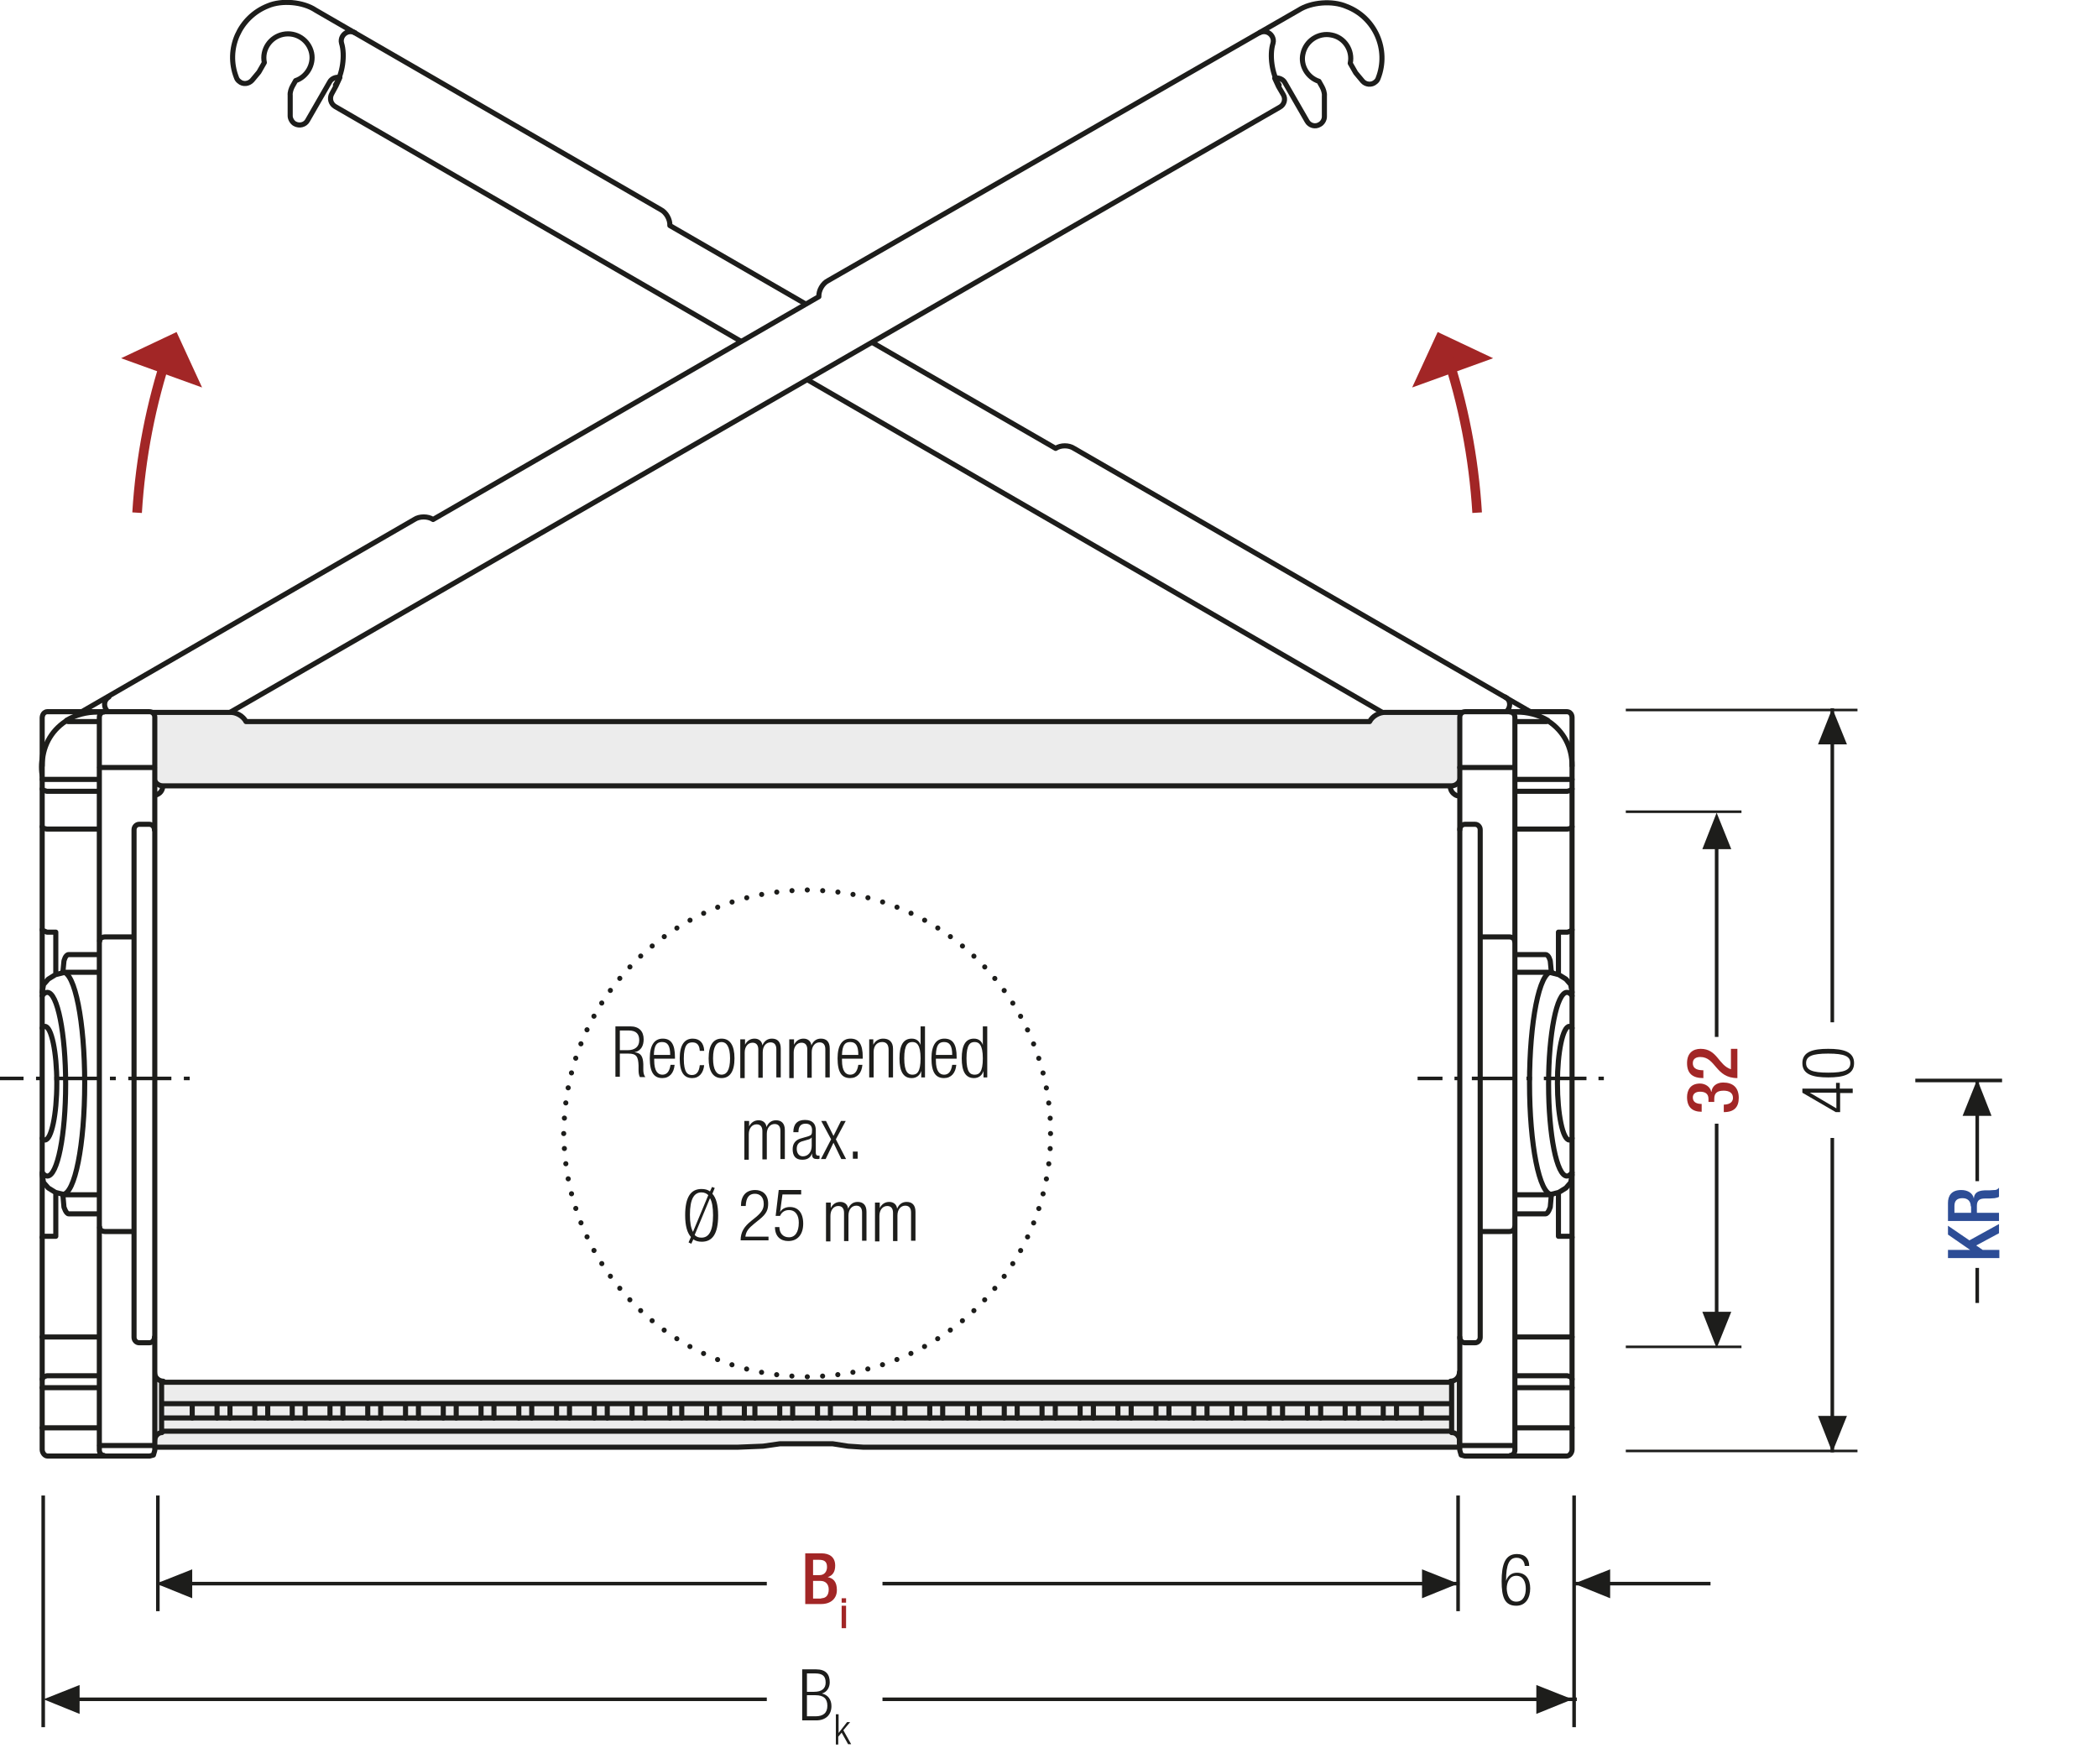 <?xml version="1.0" encoding="UTF-8"?>
<svg xmlns="http://www.w3.org/2000/svg" xmlns:xlink="http://www.w3.org/1999/xlink" version="1.1" id="Ebene_1" x="0px" y="0px" width="616.7px" height="518.6px" viewBox="0 0 616.7 518.6" xml:space="preserve">
<style type="text/css">
	.st0{fill:none;}
	.st1{fill:#FFFFFF;}
	.st2{clip-path:url(#SVGID_2_);fill:#ECECEC;}
	.st3{clip-path:url(#SVGID_2_);fill:none;stroke:#1D1D1B;stroke-width:1.5;stroke-linecap:round;stroke-linejoin:round;}
	.st4{clip-path:url(#SVGID_2_);fill:#FFFFFF;}
	.st5{clip-path:url(#SVGID_2_);fill:none;stroke:#1D1D1B;stroke-width:1.05;stroke-miterlimit:10;}
	.st6{clip-path:url(#SVGID_2_);fill:none;stroke:#1D1D1B;stroke-width:1.05;stroke-miterlimit:10;stroke-dasharray:1.056,3.018;}
	
		.st7{clip-path:url(#SVGID_2_);fill:none;stroke:#1D1D1B;stroke-width:1.05;stroke-miterlimit:10;stroke-dasharray:12.078,3.018,1.056,3.018;}
	.st8{clip-path:url(#SVGID_2_);fill:none;stroke:#1D1D1B;stroke-width:1.05;stroke-dasharray:12,6;}
	
		.st9{clip-path:url(#SVGID_2_);fill:none;stroke:#1D1D1B;stroke-width:1.5;stroke-linecap:round;stroke-linejoin:round;stroke-miterlimit:10;}
	
		.st10{clip-path:url(#SVGID_2_);fill:none;stroke:#1D1D1B;stroke-width:1.5;stroke-linecap:round;stroke-linejoin:round;stroke-dasharray:6,3;}
	.st11{clip-path:url(#SVGID_2_);fill:#E19294;}
	.st12{clip-path:url(#SVGID_2_);fill:none;stroke:#1D1D1B;stroke-width:1.05;stroke-miterlimit:10;stroke-dasharray:0.99,2.832;}
	
		.st13{clip-path:url(#SVGID_2_);fill:none;stroke:#1D1D1B;stroke-width:1.05;stroke-miterlimit:10;stroke-dasharray:11.331,2.832,0.99,2.832;}
	.st14{clip-path:url(#SVGID_2_);fill:none;stroke:#1D1D1B;stroke-width:1.05;stroke-miterlimit:10;stroke-dasharray:0.708,2.025;}
	
		.st15{clip-path:url(#SVGID_2_);fill:none;stroke:#1D1D1B;stroke-width:1.05;stroke-miterlimit:10;stroke-dasharray:8.103,2.025,0.708,2.025;}
	.st16{fill:#A22626;}
	.st17{fill:none;stroke:#1D1D1B;stroke-width:1.05;}
	.st18{fill:#1D1D1B;}
	
		.st19{clip-path:url(#SVGID_4_);fill:none;stroke:#1D1D1B;stroke-width:1.05;stroke-dasharray:12.372,3.372,1.422,4.872;stroke-dashoffset:15;}
	.st20{clip-path:url(#SVGID_6_);fill:none;stroke:#1D1D1B;stroke-width:1.05;}
	.st21{clip-path:url(#SVGID_8_);fill:#FFFFFF;}
	
		.st22{clip-path:url(#SVGID_8_);fill:none;stroke:#1D1D1B;stroke-width:1.5;stroke-linecap:round;stroke-linejoin:round;stroke-miterlimit:10;}
	.st23{fill:none;stroke:#1D1D1B;stroke-width:1.5;stroke-linecap:round;stroke-linejoin:round;stroke-miterlimit:10;}
	
		.st24{clip-path:url(#SVGID_10_);fill:none;stroke:#1D1D1B;stroke-width:1.5;stroke-linecap:round;stroke-linejoin:round;stroke-miterlimit:10;}
	.st25{clip-path:url(#SVGID_12_);fill:#FFFFFF;}
	.st26{clip-path:url(#SVGID_12_);fill:none;stroke:#1D1D1B;stroke-width:1.5;stroke-linecap:round;stroke-linejoin:round;}
	
		.st27{clip-path:url(#SVGID_12_);fill:none;stroke:#1D1D1B;stroke-width:1.5;stroke-linecap:round;stroke-linejoin:round;stroke-miterlimit:10;}
	
		.st28{clip-path:url(#SVGID_14_);fill:none;stroke:#1D1D1B;stroke-width:1.5;stroke-linecap:round;stroke-linejoin:round;stroke-miterlimit:10;}
	
		.st29{clip-path:url(#SVGID_16_);fill:none;stroke:#1D1D1B;stroke-width:1.5;stroke-linecap:round;stroke-linejoin:round;stroke-miterlimit:10;}
	
		.st30{clip-path:url(#SVGID_18_);fill:none;stroke:#1D1D1B;stroke-width:1.5;stroke-linecap:round;stroke-linejoin:round;stroke-miterlimit:10;}
	
		.st31{clip-path:url(#SVGID_20_);fill:none;stroke:#1D1D1B;stroke-width:1.5;stroke-linecap:round;stroke-linejoin:round;stroke-miterlimit:10;}
	
		.st32{clip-path:url(#SVGID_22_);fill:none;stroke:#1D1D1B;stroke-width:1.5;stroke-linecap:round;stroke-linejoin:round;stroke-miterlimit:10;}
	.st33{clip-path:url(#SVGID_22_);fill:#ECECEC;}
	.st34{clip-path:url(#SVGID_24_);fill:#ECECEC;}
	
		.st35{clip-path:url(#SVGID_24_);fill:none;stroke:#1D1D1B;stroke-width:1.5;stroke-linecap:round;stroke-linejoin:round;stroke-miterlimit:10;}
	.st36{clip-path:url(#SVGID_26_);fill:#ECECEC;}
	
		.st37{clip-path:url(#SVGID_26_);fill:none;stroke:#1D1D1B;stroke-width:1.5;stroke-linecap:round;stroke-linejoin:round;stroke-miterlimit:10;}
	.st38{clip-path:url(#SVGID_28_);fill:#ECECEC;}
	
		.st39{clip-path:url(#SVGID_28_);fill:none;stroke:#1D1D1B;stroke-width:1.5;stroke-linecap:round;stroke-linejoin:round;stroke-miterlimit:10;}
	.st40{fill:none;stroke:#1D1D1B;stroke-width:1.05;stroke-dasharray:12.195,3.195,1.245,4.695;stroke-dashoffset:15;}
	.st41{clip-path:url(#SVGID_30_);fill:#ECECEC;}
	
		.st42{clip-path:url(#SVGID_30_);fill:none;stroke:#1D1D1B;stroke-width:1.5;stroke-linecap:round;stroke-linejoin:round;stroke-miterlimit:10;}
	.st43{clip-path:url(#SVGID_32_);fill:#FFFFFF;}
	
		.st44{clip-path:url(#SVGID_32_);fill:none;stroke:#1D1D1B;stroke-width:1.5;stroke-linecap:round;stroke-linejoin:round;stroke-miterlimit:10;}
	
		.st45{clip-path:url(#SVGID_34_);fill:none;stroke:#1D1D1B;stroke-width:1.5;stroke-linecap:round;stroke-linejoin:round;stroke-miterlimit:10;}
	
		.st46{clip-path:url(#SVGID_36_);fill:none;stroke:#1D1D1B;stroke-width:1.5;stroke-linecap:round;stroke-linejoin:round;stroke-miterlimit:10;}
	
		.st47{clip-path:url(#SVGID_38_);fill:none;stroke:#1D1D1B;stroke-width:1.5;stroke-linecap:round;stroke-linejoin:round;stroke-miterlimit:10;}
	
		.st48{clip-path:url(#SVGID_40_);fill:none;stroke:#1D1D1B;stroke-width:1.5;stroke-linecap:round;stroke-linejoin:round;stroke-miterlimit:10;}
	
		.st49{clip-path:url(#SVGID_42_);fill:none;stroke:#1D1D1B;stroke-width:1.5;stroke-linecap:round;stroke-linejoin:round;stroke-miterlimit:10;}
	.st50{clip-path:url(#SVGID_42_);fill:#ECECEC;}
	
		.st51{clip-path:url(#SVGID_44_);fill:none;stroke:#1D1D1B;stroke-width:1.05;stroke-dasharray:12.594,3.594,1.644,3.594;stroke-dashoffset:16;}
	.st52{fill:none;stroke:#1D1D1B;stroke-width:0.864;stroke-dasharray:13.545,4.545,2.595,4.545;stroke-dashoffset:18;}
	.st53{clip-path:url(#SVGID_46_);fill:#ECECEC;}
	
		.st54{clip-path:url(#SVGID_46_);fill:none;stroke:#1D1D1B;stroke-width:1.5;stroke-linecap:round;stroke-linejoin:round;stroke-miterlimit:10;}
	.st55{clip-path:url(#SVGID_48_);fill:#1D1D1B;}
	.st56{clip-path:url(#SVGID_50_);fill:#1D1D1B;}
	.st57{fill:none;stroke:#1D1D1B;stroke-width:1.05;stroke-dasharray:10.596,1.596,0,1.596;stroke-dashoffset:12;}
	.st58{fill:none;stroke:#1D1D1B;stroke-width:1.05;stroke-dasharray:11.775,2.775,0.825,2.775;stroke-dashoffset:14;}
	.st59{fill:none;stroke:#1D1D1B;stroke-width:1.05;stroke-dasharray:11.877,2.877,0.927,4.377;stroke-dashoffset:14;}
	.st60{clip-path:url(#SVGID_52_);fill:none;stroke:#1D1D1B;stroke-width:1.05;stroke-dasharray:4.266,4.266;}
	.st61{clip-path:url(#SVGID_52_);fill:none;stroke:#1D1D1B;stroke-width:1.05;}
	.st62{clip-path:url(#SVGID_52_);fill:#ECECEC;}
	.st63{clip-path:url(#SVGID_54_);fill:none;stroke:#1D1D1B;stroke-width:1.05;}
	.st64{fill:none;stroke:#1D1D1B;stroke-width:1.05;stroke-linejoin:round;}
	
		.st65{clip-path:url(#SVGID_56_);fill:none;stroke:#1D1D1B;stroke-width:1.05;stroke-linejoin:round;stroke-dasharray:17.712,2.712,2.712,2.712;stroke-dashoffset:20;}
	
		.st66{clip-path:url(#SVGID_56_);fill:none;stroke:#1D1D1B;stroke-width:1.05;stroke-linejoin:round;stroke-dasharray:20.835,5.835,5.835,5.835;stroke-dashoffset:26;}
	
		.st67{clip-path:url(#SVGID_56_);fill:none;stroke:#1D1D1B;stroke-width:1.05;stroke-linejoin:round;stroke-dasharray:20.907,5.907,5.907,5.907;stroke-dashoffset:26;}
	
		.st68{clip-path:url(#SVGID_56_);fill:none;stroke:#1D1D1B;stroke-width:1.05;stroke-linejoin:round;stroke-dasharray:17.427,2.427,2.427,2.427;stroke-dashoffset:19;}
	.st69{clip-path:url(#SVGID_56_);fill:none;stroke:#1D1D1B;stroke-width:1.05;stroke-linejoin:round;}
	
		.st70{clip-path:url(#SVGID_56_);fill:none;stroke:#1D1D1B;stroke-width:1.05;stroke-linejoin:round;stroke-dasharray:19.893,4.893,4.893,4.893;stroke-dashoffset:24;}
	
		.st71{clip-path:url(#SVGID_56_);fill:none;stroke:#1D1D1B;stroke-width:1.05;stroke-linejoin:round;stroke-dasharray:18.048,3.048,3.048,3.048;stroke-dashoffset:21;}
	.st72{fill:none;stroke:#1D1D1B;stroke-width:1.572;stroke-linecap:round;stroke-linejoin:round;stroke-dasharray:0,5.166;}
	.st73{fill:none;stroke:#1D1D1B;stroke-width:1.572;stroke-linecap:round;stroke-linejoin:round;}
	.st74{fill:none;stroke:#1D1D1B;stroke-width:1.5;}
	.st75{fill:none;stroke:#1D1D1B;stroke-width:1.572;stroke-linecap:round;stroke-linejoin:round;stroke-dasharray:0,4.737;}
	.st76{clip-path:url(#SVGID_58_);fill:none;stroke:#1D1D1B;stroke-width:1.572;stroke-linecap:round;stroke-linejoin:round;}
	.st77{clip-path:url(#SVGID_60_);fill:none;stroke:#1D1D1B;stroke-width:1.572;stroke-linecap:round;stroke-linejoin:round;}
	.st78{fill:none;stroke:#9C9B9B;stroke-width:1.572;stroke-linecap:round;stroke-linejoin:round;stroke-dasharray:0,4.737;}
	.st79{clip-path:url(#SVGID_62_);fill:none;stroke:#9C9B9B;stroke-width:1.572;stroke-linecap:round;stroke-linejoin:round;}
	.st80{clip-path:url(#SVGID_64_);fill:none;stroke:#9C9B9B;stroke-width:1.572;stroke-linecap:round;stroke-linejoin:round;}
	.st81{clip-path:url(#SVGID_66_);fill:none;stroke:#9C9B9B;stroke-width:1.572;stroke-linecap:round;stroke-linejoin:round;}
	.st82{clip-path:url(#SVGID_68_);fill:none;stroke:#9C9B9B;stroke-width:1.572;stroke-linecap:round;stroke-linejoin:round;}
	.st83{clip-path:url(#SVGID_70_);fill:none;stroke:#9C9B9B;stroke-width:1.572;stroke-linecap:round;stroke-linejoin:round;}
	.st84{clip-path:url(#SVGID_72_);fill:none;stroke:#9C9B9B;stroke-width:1.572;stroke-linecap:round;stroke-linejoin:round;}
	.st85{clip-path:url(#SVGID_74_);fill:none;stroke:#9C9B9B;stroke-width:1.572;stroke-linecap:round;stroke-linejoin:round;}
	.st86{clip-path:url(#SVGID_76_);fill:none;stroke:#9C9B9B;stroke-width:1.572;stroke-linecap:round;stroke-linejoin:round;}
	.st87{clip-path:url(#SVGID_78_);fill:none;stroke:#1D1D1B;stroke-width:1.572;stroke-linecap:round;stroke-linejoin:round;}
	.st88{clip-path:url(#SVGID_80_);fill:none;stroke:#9C9B9B;stroke-width:1.572;stroke-linecap:round;stroke-linejoin:round;}
	.st89{clip-path:url(#SVGID_82_);fill:none;stroke:#9C9B9B;stroke-width:1.572;stroke-linecap:round;stroke-linejoin:round;}
	.st90{clip-path:url(#SVGID_84_);fill:none;stroke:#9C9B9B;stroke-width:1.572;stroke-linecap:round;stroke-linejoin:round;}
	.st91{clip-path:url(#SVGID_86_);fill:none;stroke:#9C9B9B;stroke-width:1.572;stroke-linecap:round;stroke-linejoin:round;}
	.st92{fill:none;stroke:#1D1D1B;stroke-width:1.5;stroke-linecap:round;stroke-linejoin:round;stroke-dasharray:0,4.506;}
	.st93{fill:none;stroke:#1D1D1B;stroke-width:1.5;stroke-linecap:round;stroke-linejoin:round;}
	.st94{fill:none;stroke:#9C9B9B;stroke-width:1.5;stroke-linecap:round;stroke-linejoin:round;stroke-dasharray:0,4.506;}
	.st95{fill:none;stroke:#9C9B9B;stroke-width:1.5;stroke-linecap:round;stroke-linejoin:round;}
	.st96{fill:none;stroke:#A22626;stroke-width:6.174;}
	.st97{clip-path:url(#SVGID_88_);fill:none;stroke:#1D1D1B;stroke-width:1.572;}
	.st98{clip-path:url(#SVGID_90_);fill:#ECECEC;}
	.st99{clip-path:url(#SVGID_90_);fill:none;stroke:#1D1D1B;stroke-width:1.5;stroke-linecap:round;stroke-linejoin:round;}
	.st100{clip-path:url(#SVGID_90_);fill:#FFFFFF;}
	.st101{clip-path:url(#SVGID_90_);fill:none;stroke:#1D1D1B;stroke-width:1.05;stroke-miterlimit:10;}
	.st102{clip-path:url(#SVGID_90_);fill:none;stroke:#1D1D1B;stroke-width:1.05;stroke-miterlimit:10;stroke-dasharray:1.056,3.018;}
	
		.st103{clip-path:url(#SVGID_90_);fill:none;stroke:#1D1D1B;stroke-width:1.05;stroke-miterlimit:10;stroke-dasharray:12.078,3.018,1.056,3.018;}
	.st104{clip-path:url(#SVGID_90_);fill:none;stroke:#1D1D1B;stroke-width:1.05;stroke-dasharray:12,6;}
	
		.st105{clip-path:url(#SVGID_90_);fill:none;stroke:#1D1D1B;stroke-width:1.5;stroke-linecap:round;stroke-linejoin:round;stroke-miterlimit:10;}
	
		.st106{clip-path:url(#SVGID_90_);fill:none;stroke:#1D1D1B;stroke-width:1.5;stroke-linecap:round;stroke-linejoin:round;stroke-dasharray:6,3;}
	.st107{clip-path:url(#SVGID_90_);fill:#E19294;}
	.st108{clip-path:url(#SVGID_90_);fill:none;stroke:#1D1D1B;stroke-width:1.05;stroke-miterlimit:10;stroke-dasharray:0.99,2.832;}
	
		.st109{clip-path:url(#SVGID_90_);fill:none;stroke:#1D1D1B;stroke-width:1.05;stroke-miterlimit:10;stroke-dasharray:11.331,2.832,0.99,2.832;}
	.st110{clip-path:url(#SVGID_90_);fill:none;stroke:#1D1D1B;stroke-width:1.05;stroke-miterlimit:10;stroke-dasharray:0.708,2.025;}
	
		.st111{clip-path:url(#SVGID_90_);fill:none;stroke:#1D1D1B;stroke-width:1.05;stroke-miterlimit:10;stroke-dasharray:8.103,2.025,0.708,2.025;}
	.st112{fill:none;stroke:#1D1D1B;stroke-width:1.05;stroke-dasharray:12.087,3.087,1.137,4.587;stroke-dashoffset:15;}
	.st113{clip-path:url(#SVGID_92_);fill:#1D1D1B;}
	.st114{clip-path:url(#SVGID_94_);fill:#ECECEC;}
	
		.st115{clip-path:url(#SVGID_94_);fill:none;stroke:#1D1D1B;stroke-width:1.5;stroke-linecap:round;stroke-linejoin:round;stroke-miterlimit:10;}
	.st116{clip-path:url(#SVGID_94_);fill:#FFFFFF;}
	.st117{clip-path:url(#SVGID_94_);fill:none;stroke:#1D1D1B;stroke-width:1.05;stroke-miterlimit:10;}
	.st118{clip-path:url(#SVGID_94_);fill:none;stroke:#1D1D1B;stroke-width:1.05;stroke-miterlimit:10;stroke-dasharray:1.056,3.018;}
	
		.st119{clip-path:url(#SVGID_94_);fill:none;stroke:#1D1D1B;stroke-width:1.05;stroke-miterlimit:10;stroke-dasharray:12.078,3.018,1.056,3.018;}
	.st120{clip-path:url(#SVGID_94_);fill:none;stroke:#1D1D1B;stroke-width:1.05;stroke-miterlimit:10;stroke-dasharray:1.056,3.021;}
	
		.st121{clip-path:url(#SVGID_94_);fill:none;stroke:#1D1D1B;stroke-width:1.05;stroke-miterlimit:10;stroke-dasharray:12.078,3.021,1.056,3.021;}
	.st122{clip-path:url(#SVGID_94_);fill:none;stroke:#1D1D1B;stroke-width:1.05;stroke-dasharray:12,6;}
	.st123{clip-path:url(#SVGID_94_);fill:#E19294;}
	.st124{clip-path:url(#SVGID_94_);fill:none;stroke:#1D1D1B;stroke-width:1.05;stroke-miterlimit:10;stroke-dasharray:0.99,2.832;}
	
		.st125{clip-path:url(#SVGID_94_);fill:none;stroke:#1D1D1B;stroke-width:1.05;stroke-miterlimit:10;stroke-dasharray:11.331,2.832,0.99,2.832;}
	.st126{clip-path:url(#SVGID_94_);fill:none;stroke:#1D1D1B;stroke-width:1.5;stroke-linecap:round;stroke-linejoin:round;}
	
		.st127{clip-path:url(#SVGID_94_);fill:none;stroke:#1D1D1B;stroke-width:1.5;stroke-linecap:round;stroke-linejoin:round;stroke-dasharray:4.554,2.277;}
	.st128{clip-path:url(#SVGID_94_);fill:none;stroke:#1D1D1B;stroke-width:1.05;stroke-miterlimit:10;stroke-dasharray:0.708,2.025;}
	
		.st129{clip-path:url(#SVGID_94_);fill:none;stroke:#1D1D1B;stroke-width:1.05;stroke-miterlimit:10;stroke-dasharray:8.103,2.025,0.708,2.025;}
	.st130{fill:none;stroke:#1D1D1B;stroke-width:1.05;stroke-dasharray:12.054,3.054,1.104,4.554;stroke-dashoffset:15;}
	.st131{clip-path:url(#SVGID_96_);fill:#ECECEC;}
	.st132{clip-path:url(#SVGID_96_);fill:none;stroke:#1D1D1B;stroke-width:1.05;stroke-dasharray:3.102,2.052;}
	.st133{clip-path:url(#SVGID_96_);fill:none;stroke:#1D1D1B;stroke-width:1.05;stroke-dasharray:3.186,2.136;}
	.st134{clip-path:url(#SVGID_96_);fill:none;stroke:#1D1D1B;stroke-width:1.05;stroke-dasharray:3.234,2.184;}
	.st135{clip-path:url(#SVGID_96_);fill:none;stroke:#1D1D1B;stroke-width:1.05;}
	.st136{clip-path:url(#SVGID_96_);fill:#CFCFCF;}
	.st137{clip-path:url(#SVGID_96_);fill:#FFFFFF;}
	
		.st138{clip-path:url(#SVGID_96_);fill:none;stroke:#1D1D1B;stroke-width:1.05;stroke-linejoin:round;stroke-dasharray:16.416,1.416,1.416,1.416;stroke-dashoffset:17;}
	
		.st139{clip-path:url(#SVGID_96_);fill:none;stroke:#1D1D1B;stroke-width:1.05;stroke-linejoin:round;stroke-dasharray:17.226,2.226,2.226,2.226;stroke-dashoffset:19;}
	
		.st140{clip-path:url(#SVGID_96_);fill:none;stroke:#1D1D1B;stroke-width:1.05;stroke-linejoin:round;stroke-dasharray:17.304,2.304,2.304,2.304;stroke-dashoffset:19;}
	
		.st141{clip-path:url(#SVGID_96_);fill:none;stroke:#1D1D1B;stroke-width:1.05;stroke-linejoin:round;stroke-dasharray:17.94,2.94,2.94,2.94;stroke-dashoffset:20;}
	.st142{clip-path:url(#SVGID_96_);fill:none;stroke:#1D1D1B;stroke-width:1.05;stroke-linejoin:round;}
	.st143{fill:none;stroke:#A22626;stroke-width:1.8;}
	.st144{clip-path:url(#SVGID_98_);fill:none;stroke:#1D1D1B;stroke-width:1.05;}
	.st145{clip-path:url(#SVGID_100_);fill:#ECECEC;}
	
		.st146{clip-path:url(#SVGID_100_);fill:none;stroke:#1D1D1B;stroke-width:1.5;stroke-linecap:round;stroke-linejoin:round;stroke-miterlimit:10;}
	.st147{clip-path:url(#SVGID_100_);fill:#FFFFFF;}
	.st148{clip-path:url(#SVGID_100_);fill:none;stroke:#1D1D1B;stroke-width:1.05;stroke-miterlimit:10;}
	
		.st149{clip-path:url(#SVGID_100_);fill:none;stroke:#1D1D1B;stroke-width:1.05;stroke-miterlimit:10;stroke-dasharray:1.056,3.018;}
	
		.st150{clip-path:url(#SVGID_100_);fill:none;stroke:#1D1D1B;stroke-width:1.05;stroke-miterlimit:10;stroke-dasharray:12.078,3.018,1.056,3.018;}
	
		.st151{clip-path:url(#SVGID_100_);fill:none;stroke:#1D1D1B;stroke-width:1.05;stroke-miterlimit:10;stroke-dasharray:1.056,3.021;}
	
		.st152{clip-path:url(#SVGID_100_);fill:none;stroke:#1D1D1B;stroke-width:1.05;stroke-miterlimit:10;stroke-dasharray:12.078,3.021,1.056,3.021;}
	.st153{clip-path:url(#SVGID_100_);fill:none;stroke:#1D1D1B;stroke-width:1.05;stroke-dasharray:12,6;}
	.st154{clip-path:url(#SVGID_100_);fill:#E19294;}
	.st155{clip-path:url(#SVGID_100_);fill:none;stroke:#1D1D1B;stroke-width:1.05;stroke-miterlimit:10;stroke-dasharray:0.99,2.832;}
	
		.st156{clip-path:url(#SVGID_100_);fill:none;stroke:#1D1D1B;stroke-width:1.05;stroke-miterlimit:10;stroke-dasharray:11.331,2.832,0.99,2.832;}
	.st157{clip-path:url(#SVGID_100_);fill:none;stroke:#1D1D1B;stroke-width:1.5;stroke-linecap:round;stroke-linejoin:round;}
	
		.st158{clip-path:url(#SVGID_100_);fill:none;stroke:#1D1D1B;stroke-width:1.5;stroke-linecap:round;stroke-linejoin:round;stroke-dasharray:4.554,2.277;}
	
		.st159{clip-path:url(#SVGID_100_);fill:none;stroke:#1D1D1B;stroke-width:1.05;stroke-miterlimit:10;stroke-dasharray:0.708,2.025;}
	
		.st160{clip-path:url(#SVGID_100_);fill:none;stroke:#1D1D1B;stroke-width:1.05;stroke-miterlimit:10;stroke-dasharray:8.103,2.025,0.708,2.025;}
	
		.st161{clip-path:url(#SVGID_102_);fill:none;stroke:#1D1D1B;stroke-width:1.05;stroke-dasharray:12.372,3.372,1.422,4.872;stroke-dashoffset:15;}
	.st162{clip-path:url(#SVGID_104_);fill:#ECECEC;}
	
		.st163{clip-path:url(#SVGID_104_);fill:none;stroke:#1D1D1B;stroke-width:1.5;stroke-linecap:round;stroke-linejoin:round;stroke-miterlimit:10;}
	.st164{fill:none;stroke:#1D1D1B;stroke-width:1.05;stroke-dasharray:12.099,3.099,1.149,4.599;stroke-dashoffset:15;}
	.st165{fill:#E9EAF5;}
	.st166{fill:none;stroke:#9C9B9B;stroke-width:0.75;stroke-miterlimit:10;stroke-dasharray:2.994,2.994;}
	.st167{fill:none;stroke:#9C9B9B;stroke-width:0.75;stroke-miterlimit:10;}
	.st168{filter:url(#Adobe_OpacityMaskFilter);}
	.st169{clip-path:url(#SVGID_106_);fill:url(#SVGID_108_);}
	.st170{clip-path:url(#SVGID_106_);mask:url(#SVGID_107_);}
	.st171{clip-path:url(#SVGID_110_);fill:#2D4D96;}
	.st172{clip-path:url(#SVGID_110_);fill:none;stroke:#1D1D1B;stroke-width:0.75;stroke-miterlimit:10;}
	.st173{filter:url(#Adobe_OpacityMaskFilter_1_);}
	.st174{clip-path:url(#SVGID_106_);fill:url(#SVGID_112_);}
	.st175{clip-path:url(#SVGID_106_);mask:url(#SVGID_111_);}
	.st176{clip-path:url(#SVGID_114_);fill:#2D4D96;}
	.st177{clip-path:url(#SVGID_114_);fill:none;stroke:#1D1D1B;stroke-width:0.75;stroke-miterlimit:10;}
	.st178{filter:url(#Adobe_OpacityMaskFilter_2_);}
	.st179{clip-path:url(#SVGID_106_);fill:url(#SVGID_116_);}
	.st180{clip-path:url(#SVGID_106_);mask:url(#SVGID_115_);}
	.st181{clip-path:url(#SVGID_118_);fill:#2D4D96;}
	.st182{clip-path:url(#SVGID_118_);fill:none;stroke:#1D1D1B;stroke-width:0.75;stroke-miterlimit:10;}
	.st183{filter:url(#Adobe_OpacityMaskFilter_3_);}
	.st184{clip-path:url(#SVGID_106_);fill:url(#SVGID_120_);}
	.st185{clip-path:url(#SVGID_106_);mask:url(#SVGID_119_);}
	.st186{clip-path:url(#SVGID_122_);fill:#2D4D96;}
	.st187{clip-path:url(#SVGID_122_);fill:none;stroke:#1D1D1B;stroke-width:0.75;stroke-miterlimit:10;}
	.st188{filter:url(#Adobe_OpacityMaskFilter_4_);}
	.st189{clip-path:url(#SVGID_106_);fill:url(#SVGID_124_);}
	.st190{clip-path:url(#SVGID_106_);mask:url(#SVGID_123_);}
	.st191{clip-path:url(#SVGID_126_);fill:#2D4D96;}
	.st192{clip-path:url(#SVGID_126_);fill:none;stroke:#1D1D1B;stroke-width:0.75;stroke-miterlimit:10;}
	.st193{filter:url(#Adobe_OpacityMaskFilter_5_);}
	.st194{clip-path:url(#SVGID_106_);fill:url(#SVGID_128_);}
	.st195{clip-path:url(#SVGID_106_);mask:url(#SVGID_127_);}
	.st196{clip-path:url(#SVGID_130_);fill:#2D4D96;}
	.st197{clip-path:url(#SVGID_130_);fill:none;stroke:#1D1D1B;stroke-width:0.75;stroke-miterlimit:10;}
	.st198{filter:url(#Adobe_OpacityMaskFilter_6_);}
	.st199{clip-path:url(#SVGID_106_);fill:url(#SVGID_132_);}
	.st200{clip-path:url(#SVGID_106_);mask:url(#SVGID_131_);}
	.st201{clip-path:url(#SVGID_134_);fill:#2D4D96;}
	.st202{clip-path:url(#SVGID_134_);fill:none;stroke:#1D1D1B;stroke-width:0.75;stroke-miterlimit:10;}
	.st203{filter:url(#Adobe_OpacityMaskFilter_7_);}
	.st204{clip-path:url(#SVGID_106_);fill:url(#SVGID_136_);}
	.st205{clip-path:url(#SVGID_106_);mask:url(#SVGID_135_);}
	.st206{clip-path:url(#SVGID_138_);fill:#2D4D96;}
	.st207{clip-path:url(#SVGID_138_);fill:none;stroke:#1D1D1B;stroke-width:0.75;stroke-miterlimit:10;}
	.st208{clip-path:url(#SVGID_106_);fill:#FFFFFF;}
	.st209{clip-path:url(#SVGID_106_);fill:none;stroke:#1D1D1B;stroke-width:1.5;stroke-linecap:round;stroke-linejoin:round;}
	
		.st210{clip-path:url(#SVGID_106_);fill:none;stroke:#1D1D1B;stroke-width:1.5;stroke-linecap:round;stroke-linejoin:round;stroke-miterlimit:10;}
	
		.st211{clip-path:url(#SVGID_140_);fill:none;stroke:#1D1D1B;stroke-width:1.5;stroke-linecap:round;stroke-linejoin:round;stroke-miterlimit:10;}
	.st212{clip-path:url(#SVGID_142_);fill:#FFFFFF;}
	
		.st213{clip-path:url(#SVGID_142_);fill:none;stroke:#1D1D1B;stroke-width:1.5;stroke-linecap:round;stroke-linejoin:round;stroke-miterlimit:10;}
	
		.st214{clip-path:url(#SVGID_144_);fill:none;stroke:#1D1D1B;stroke-width:1.5;stroke-linecap:round;stroke-linejoin:round;stroke-miterlimit:10;}
	
		.st215{clip-path:url(#SVGID_146_);fill:none;stroke:#1D1D1B;stroke-width:1.5;stroke-linecap:round;stroke-linejoin:round;stroke-miterlimit:10;}
	
		.st216{clip-path:url(#SVGID_148_);fill:none;stroke:#1D1D1B;stroke-width:1.5;stroke-linecap:round;stroke-linejoin:round;stroke-miterlimit:10;}
	
		.st217{clip-path:url(#SVGID_150_);fill:none;stroke:#1D1D1B;stroke-width:1.5;stroke-linecap:round;stroke-linejoin:round;stroke-miterlimit:10;}
	
		.st218{clip-path:url(#SVGID_152_);fill:none;stroke:#1D1D1B;stroke-width:1.5;stroke-linecap:round;stroke-linejoin:round;stroke-miterlimit:10;}
	.st219{clip-path:url(#SVGID_152_);fill:#FFFFFF;}
	
		.st220{clip-path:url(#SVGID_154_);fill:none;stroke:#1D1D1B;stroke-width:1.5;stroke-linecap:round;stroke-linejoin:round;stroke-miterlimit:10;}
	
		.st221{clip-path:url(#SVGID_156_);fill:none;stroke:#1D1D1B;stroke-width:1.5;stroke-linecap:round;stroke-linejoin:round;stroke-miterlimit:10;}
	
		.st222{clip-path:url(#SVGID_158_);fill:none;stroke:#1D1D1B;stroke-width:1.5;stroke-linecap:round;stroke-linejoin:round;stroke-miterlimit:10;}
	
		.st223{clip-path:url(#SVGID_160_);fill:none;stroke:#1D1D1B;stroke-width:1.5;stroke-linecap:round;stroke-linejoin:round;stroke-miterlimit:10;}
	
		.st224{clip-path:url(#SVGID_162_);fill:none;stroke:#1D1D1B;stroke-width:1.5;stroke-linecap:round;stroke-linejoin:round;stroke-miterlimit:10;}
	.st225{clip-path:url(#SVGID_162_);fill:#ECECEC;}
	.st226{clip-path:url(#SVGID_164_);fill:#ECECEC;}
	
		.st227{clip-path:url(#SVGID_164_);fill:none;stroke:#1D1D1B;stroke-width:1.5;stroke-linecap:round;stroke-linejoin:round;stroke-miterlimit:10;}
	.st228{clip-path:url(#SVGID_166_);fill:#ECECEC;}
	
		.st229{clip-path:url(#SVGID_166_);fill:none;stroke:#1D1D1B;stroke-width:1.5;stroke-linecap:round;stroke-linejoin:round;stroke-miterlimit:10;}
	.st230{clip-path:url(#SVGID_168_);fill:#ECECEC;}
	
		.st231{clip-path:url(#SVGID_168_);fill:none;stroke:#1D1D1B;stroke-width:1.5;stroke-linecap:round;stroke-linejoin:round;stroke-miterlimit:10;}
	.st232{clip-path:url(#SVGID_170_);fill:#ECECEC;}
	
		.st233{clip-path:url(#SVGID_170_);fill:none;stroke:#1D1D1B;stroke-width:1.5;stroke-linecap:round;stroke-linejoin:round;stroke-miterlimit:10;}
	.st234{clip-path:url(#SVGID_172_);fill:#ECECEC;}
	
		.st235{clip-path:url(#SVGID_172_);fill:none;stroke:#1D1D1B;stroke-width:1.5;stroke-linecap:round;stroke-linejoin:round;stroke-miterlimit:10;}
	.st236{fill:none;stroke:#1D1D1B;stroke-width:1.5;stroke-linecap:round;stroke-linejoin:round;stroke-dasharray:0,2.82;}
	.st237{clip-path:url(#SVGID_174_);fill:#1D1D1B;}
	.st238{clip-path:url(#SVGID_176_);fill:#1D1D1B;}
	.st239{clip-path:url(#SVGID_178_);fill:#1D1D1B;}
	.st240{clip-path:url(#SVGID_180_);fill:#1D1D1B;}
	.st241{clip-path:url(#SVGID_182_);fill:#1D1D1B;}
	.st242{clip-path:url(#SVGID_184_);fill:#1D1D1B;}
	.st243{clip-path:url(#SVGID_186_);fill:#1D1D1B;}
	.st244{clip-path:url(#SVGID_188_);fill:#1D1D1B;}
	.st245{clip-path:url(#SVGID_190_);fill:#1D1D1B;}
	.st246{clip-path:url(#SVGID_192_);fill:#1D1D1B;}
	.st247{clip-path:url(#SVGID_194_);fill:#1D1D1B;}
	.st248{clip-path:url(#SVGID_196_);fill:#1D1D1B;}
	.st249{clip-path:url(#SVGID_198_);fill:#1D1D1B;}
	.st250{clip-path:url(#SVGID_200_);fill:#1D1D1B;}
	.st251{clip-path:url(#SVGID_202_);fill:#1D1D1B;}
	.st252{clip-path:url(#SVGID_204_);fill:#1D1D1B;}
	.st253{clip-path:url(#SVGID_206_);fill:#1D1D1B;}
	.st254{clip-path:url(#SVGID_208_);fill:#1D1D1B;}
	.st255{clip-path:url(#SVGID_210_);fill:#1D1D1B;}
	.st256{clip-path:url(#SVGID_212_);fill:#1D1D1B;}
	.st257{clip-path:url(#SVGID_214_);fill:#1D1D1B;}
	.st258{clip-path:url(#SVGID_216_);fill:#1D1D1B;}
	.st259{clip-path:url(#SVGID_218_);fill:#1D1D1B;}
	.st260{clip-path:url(#SVGID_220_);fill:#1D1D1B;}
	.st261{clip-path:url(#SVGID_222_);fill:#1D1D1B;}
	.st262{clip-path:url(#SVGID_224_);fill:#1D1D1B;}
	.st263{clip-path:url(#SVGID_226_);fill:#1D1D1B;}
	.st264{clip-path:url(#SVGID_228_);fill:#1D1D1B;}
	.st265{fill:none;stroke:#1D1D1B;stroke-width:1.05;stroke-dasharray:12.594,3.594,1.644,3.594;stroke-dashoffset:16;}
	.st266{fill:none;stroke:#1D1D1B;stroke-width:0.864;stroke-dasharray:12.102,3.102,1.152,3.102;stroke-dashoffset:15;}
	.st267{fill:none;stroke:#1D1D1B;stroke-width:0.864;}
	.st268{fill:none;stroke:#1D1D1B;stroke-width:3;}
	.st269{clip-path:url(#SVGID_230_);fill:#FFFFFF;}
	.st270{clip-path:url(#SVGID_230_);fill:none;stroke:#1D1D1B;stroke-width:1.5;stroke-linecap:round;stroke-linejoin:round;}
	.st271{clip-path:url(#SVGID_230_);fill:#ECECEC;}
	
		.st272{clip-path:url(#SVGID_230_);fill:none;stroke:#1D1D1B;stroke-width:1.5;stroke-linecap:round;stroke-linejoin:round;stroke-miterlimit:10;}
	
		.st273{clip-path:url(#SVGID_232_);fill:none;stroke:#1D1D1B;stroke-width:1.5;stroke-linecap:round;stroke-linejoin:round;stroke-miterlimit:10;}
	.st274{clip-path:url(#SVGID_234_);fill:#FFFFFF;}
	
		.st275{clip-path:url(#SVGID_234_);fill:none;stroke:#1D1D1B;stroke-width:1.5;stroke-linecap:round;stroke-linejoin:round;stroke-miterlimit:10;}
	
		.st276{clip-path:url(#SVGID_236_);fill:none;stroke:#1D1D1B;stroke-width:1.5;stroke-linecap:round;stroke-linejoin:round;stroke-miterlimit:10;}
	
		.st277{clip-path:url(#SVGID_238_);fill:none;stroke:#1D1D1B;stroke-width:1.5;stroke-linecap:round;stroke-linejoin:round;stroke-miterlimit:10;}
	
		.st278{clip-path:url(#SVGID_240_);fill:none;stroke:#1D1D1B;stroke-width:1.5;stroke-linecap:round;stroke-linejoin:round;stroke-miterlimit:10;}
	
		.st279{clip-path:url(#SVGID_242_);fill:none;stroke:#1D1D1B;stroke-width:1.5;stroke-linecap:round;stroke-linejoin:round;stroke-miterlimit:10;}
	
		.st280{clip-path:url(#SVGID_244_);fill:none;stroke:#1D1D1B;stroke-width:1.5;stroke-linecap:round;stroke-linejoin:round;stroke-miterlimit:10;}
	.st281{clip-path:url(#SVGID_244_);fill:#FFFFFF;}
	
		.st282{clip-path:url(#SVGID_246_);fill:none;stroke:#1D1D1B;stroke-width:1.5;stroke-linecap:round;stroke-linejoin:round;stroke-miterlimit:10;}
	
		.st283{clip-path:url(#SVGID_248_);fill:none;stroke:#1D1D1B;stroke-width:1.5;stroke-linecap:round;stroke-linejoin:round;stroke-miterlimit:10;}
	
		.st284{clip-path:url(#SVGID_250_);fill:none;stroke:#1D1D1B;stroke-width:1.5;stroke-linecap:round;stroke-linejoin:round;stroke-miterlimit:10;}
	
		.st285{clip-path:url(#SVGID_252_);fill:none;stroke:#1D1D1B;stroke-width:1.5;stroke-linecap:round;stroke-linejoin:round;stroke-miterlimit:10;}
	
		.st286{clip-path:url(#SVGID_254_);fill:none;stroke:#1D1D1B;stroke-width:1.5;stroke-linecap:round;stroke-linejoin:round;stroke-miterlimit:10;}
	.st287{clip-path:url(#SVGID_256_);fill:none;stroke:#A22626;stroke-width:2.82;}
	.st288{clip-path:url(#SVGID_258_);fill:none;stroke:#A22626;stroke-width:2.82;}
	
		.st289{clip-path:url(#SVGID_258_);fill:none;stroke:#1D1D1B;stroke-width:1.05;stroke-dasharray:12.669,3.669,1.719,3.669;stroke-dashoffset:16;}
	.st290{fill:none;stroke:#1D1D1B;stroke-width:1.05;stroke-dasharray:12.528,3.528,1.578,3.528;stroke-dashoffset:16;}
	.st291{fill:none;stroke:#1D1D1B;stroke-width:0.75;}
	
		.st292{clip-path:url(#SVGID_260_);fill:none;stroke:#1D1D1B;stroke-width:1.5;stroke-linecap:round;stroke-linejoin:round;stroke-dasharray:0,4.494;}
	.st293{clip-path:url(#SVGID_260_);fill:none;stroke:#1D1D1B;stroke-width:1.5;stroke-linecap:round;stroke-linejoin:round;}
	.st294{fill:#2D4D96;}
	.st295{clip-path:url(#SVGID_262_);fill:#FFFFFF;}
	.st296{clip-path:url(#SVGID_262_);fill:none;stroke:#1D1D1B;stroke-width:1.5;stroke-linecap:round;stroke-linejoin:round;}
	.st297{clip-path:url(#SVGID_262_);fill:#ECECEC;}
	
		.st298{clip-path:url(#SVGID_262_);fill:none;stroke:#1D1D1B;stroke-width:1.5;stroke-linecap:round;stroke-linejoin:round;stroke-miterlimit:10;}
	
		.st299{clip-path:url(#SVGID_264_);fill:none;stroke:#1D1D1B;stroke-width:1.5;stroke-linecap:round;stroke-linejoin:round;stroke-miterlimit:10;}
	.st300{clip-path:url(#SVGID_266_);fill:#FFFFFF;}
	
		.st301{clip-path:url(#SVGID_266_);fill:none;stroke:#1D1D1B;stroke-width:1.5;stroke-linecap:round;stroke-linejoin:round;stroke-miterlimit:10;}
	
		.st302{clip-path:url(#SVGID_268_);fill:none;stroke:#1D1D1B;stroke-width:1.5;stroke-linecap:round;stroke-linejoin:round;stroke-miterlimit:10;}
	
		.st303{clip-path:url(#SVGID_270_);fill:none;stroke:#1D1D1B;stroke-width:1.5;stroke-linecap:round;stroke-linejoin:round;stroke-miterlimit:10;}
	
		.st304{clip-path:url(#SVGID_272_);fill:none;stroke:#1D1D1B;stroke-width:1.5;stroke-linecap:round;stroke-linejoin:round;stroke-miterlimit:10;}
	
		.st305{clip-path:url(#SVGID_274_);fill:none;stroke:#1D1D1B;stroke-width:1.5;stroke-linecap:round;stroke-linejoin:round;stroke-miterlimit:10;}
	
		.st306{clip-path:url(#SVGID_276_);fill:none;stroke:#1D1D1B;stroke-width:1.5;stroke-linecap:round;stroke-linejoin:round;stroke-miterlimit:10;}
	.st307{clip-path:url(#SVGID_276_);fill:#FFFFFF;}
	
		.st308{clip-path:url(#SVGID_278_);fill:none;stroke:#1D1D1B;stroke-width:1.5;stroke-linecap:round;stroke-linejoin:round;stroke-miterlimit:10;}
	
		.st309{clip-path:url(#SVGID_280_);fill:none;stroke:#1D1D1B;stroke-width:1.5;stroke-linecap:round;stroke-linejoin:round;stroke-miterlimit:10;}
	
		.st310{clip-path:url(#SVGID_282_);fill:none;stroke:#1D1D1B;stroke-width:1.5;stroke-linecap:round;stroke-linejoin:round;stroke-miterlimit:10;}
	
		.st311{clip-path:url(#SVGID_284_);fill:none;stroke:#1D1D1B;stroke-width:1.5;stroke-linecap:round;stroke-linejoin:round;stroke-miterlimit:10;}
	
		.st312{clip-path:url(#SVGID_286_);fill:none;stroke:#1D1D1B;stroke-width:1.5;stroke-linecap:round;stroke-linejoin:round;stroke-miterlimit:10;}
	.st313{clip-path:url(#SVGID_288_);fill:none;stroke:#A22626;stroke-width:2.82;}
	.st314{clip-path:url(#SVGID_290_);fill:none;stroke:#A22626;stroke-width:2.82;}
	
		.st315{clip-path:url(#SVGID_290_);fill:none;stroke:#1D1D1B;stroke-width:1.05;stroke-dasharray:12.669,3.669,1.719,3.669;stroke-dashoffset:16;}
	.st316{clip-path:url(#SVGID_292_);fill:none;stroke:#1D1D1B;stroke-width:1.05;}
	.st317{clip-path:url(#SVGID_294_);fill:none;stroke:#1D1D1B;stroke-width:0.75;}
	
		.st318{clip-path:url(#SVGID_296_);fill:none;stroke:#1D1D1B;stroke-width:1.5;stroke-linecap:round;stroke-linejoin:round;stroke-dasharray:0,4.494;}
	.st319{clip-path:url(#SVGID_296_);fill:none;stroke:#1D1D1B;stroke-width:1.5;stroke-linecap:round;stroke-linejoin:round;}
</style>
<polygon class="st1" points="516.6,8.9 516.6,8.9 516.6,8.9 516.6,8.9 531.3,8.9 531.3,8.9 531.3,8.9 531.3,8.9 "></polygon>
<polygon class="st1" points="17,8.9 17,8.9 17,8.9 17,8.9 31.7,8.9 31.7,8.9 31.7,8.9 31.7,8.9 "></polygon>
<g>
	<line class="st17" x1="12.7" y1="507.7" x2="12.7" y2="439.6"></line>
	<g>
		<defs>
			<rect id="SVGID_229_" width="616.7" height="518.6"></rect>
		</defs>
		<clipPath id="SVGID_2_">
			<use xlink:href="#SVGID_229_" style="overflow:visible;"></use>
		</clipPath>
		<path class="st4" d="M98.5,31.3c-1.3-0.8-1.7-2.4-1-3.7l1.3-2.4l1.1-2.4c-1.1-0.3-2.5,0.3-3,1.3l-6.5,11.3c-0.7,1.3-2.4,1.7-3.7,1    c-0.8-0.4-1.4-1.5-1.4-2.3l0-6.1c-0.1-0.8,0.3-2,0.7-2.7l0.9-1.6c3.3-1.1,5.4-4.7,4.7-8.1c-0.8-3.8-4.5-6.3-8.4-5.5    c-3.8,0.8-6.3,4.5-5.5,8.3l-1.6,2.8l-2,2.4c-1,1.1-2.7,1.3-3.8,0.3c-0.3-0.2-0.7-0.7-0.8-1.1c-3.3-8.4,0.9-17.8,9.3-21.1    C82.8,0,89.1,0.5,92.8,3l101.4,58.6c1.6,0.8,2.8,2.9,2.7,4.7l113.4,65.5c1.5-1,3.9-1,5.4,0l138.1,79.7c4,2,7.6,7.2,8,11.6    c1.4,8.9-4.7,17.2-13.6,18.6c-0.4,0.1-1,0-1.4-0.1c-1.4-0.5-2.1-2.1-1.6-3.5l1.1-3l1.6-2.8c3.7-1.2,5.7-5.2,4.4-8.9    c-1.2-3.7-5.3-5.7-9-4.5c-3.3,1.1-5.4,4.7-4.7,8.1l-0.9,1.6c-0.4,0.7-1.3,1.6-2,2l-5.3,3c-0.8,0.5-2,0.5-2.7,0    c-1.3-0.8-1.8-2.4-1-3.7l6.5-11.3c0.6-1,0.4-2.4-0.4-3.2l-1.5,2.2l-1.4,2.3c-0.7,1.3-2.4,1.7-3.7,1L98.5,31.3z"></path>
		<path class="st3" d="M98.5,31.3c-1.3-0.8-1.7-2.4-1-3.7l1.3-2.4l1.1-2.4c-1.1-0.3-2.5,0.3-3,1.3l-6.5,11.3c-0.7,1.3-2.4,1.7-3.7,1    c-0.8-0.4-1.4-1.5-1.4-2.3l0-6.1c-0.1-0.8,0.3-2,0.7-2.7l0.9-1.6c3.3-1.1,5.4-4.7,4.7-8.1c-0.8-3.8-4.5-6.3-8.4-5.5    c-3.8,0.8-6.3,4.5-5.5,8.3l-1.6,2.8l-2,2.4c-1,1.1-2.7,1.3-3.8,0.3c-0.3-0.2-0.7-0.7-0.8-1.1c-3.3-8.4,0.9-17.8,9.3-21.1    C82.8,0,89.1,0.5,92.8,3l101.4,58.6c1.6,0.8,2.8,2.9,2.7,4.7l113.4,65.5c1.5-1,3.9-1,5.4,0l138.1,79.7c4,2,7.6,7.2,8,11.6    c1.4,8.9-4.7,17.2-13.6,18.6c-0.4,0.1-1,0-1.4-0.1c-1.4-0.5-2.1-2.1-1.6-3.5l1.1-3l1.6-2.8c3.7-1.2,5.7-5.2,4.4-8.9    c-1.2-3.7-5.3-5.7-9-4.5c-3.3,1.1-5.4,4.7-4.7,8.1l-0.9,1.6c-0.4,0.7-1.3,1.6-2,2l-5.3,3c-0.8,0.5-2,0.5-2.7,0    c-1.3-0.8-1.8-2.4-1-3.7l6.5-11.3c0.6-1,0.4-2.4-0.4-3.2l-1.5,2.2l-1.4,2.3c-0.7,1.3-2.4,1.7-3.7,1L98.5,31.3z"></path>
		<path class="st3" d="M431.9,217.5c1.7-3.4,6.2-6.9,9.8-7.7c1.4-0.4,2.3-1.9,2-3.3c-0.1-0.6-0.6-1.3-1.2-1.6"></path>
		<path class="st3" d="M98.6,25c2.1-3.2,2.9-8.8,1.8-12.3c-0.4-1.4,0.5-2.9,1.9-3.3c0.6-0.2,1.5-0.1,2,0.2"></path>
		<path class="st4" d="M48,220.7c-1.3,0.7-3,0.3-3.7-1l-1.4-2.3l-1.5-2.2c-0.8,0.8-1,2.3-0.4,3.2l6.5,11.3c0.7,1.3,0.3,3-1,3.7    c-0.8,0.5-2,0.5-2.7,0l-5.3-3c-0.7-0.3-1.6-1.3-2-2l-0.9-1.6c0.7-3.4-1.3-7-4.7-8.1c-3.7-1.2-7.7,0.8-9,4.5    c-1.3,3.7,0.7,7.7,4.4,8.9l1.6,2.8l1.1,3c0.5,1.4-0.2,3-1.6,3.5c-0.3,0.2-1,0.2-1.4,0.1c-8.9-1.4-15-9.7-13.6-18.6    c0.4-4.4,4-9.6,8-11.6l101.4-58.6c1.5-1,4-1,5.5,0l113.4-65.5c-0.1-1.8,1.1-3.9,2.7-4.7L381.7,3c3.7-2.4,10-2.9,14.1-1.1    c8.4,3.2,12.6,12.7,9.3,21.1c-0.1,0.4-0.5,0.9-0.8,1.1c-1.1,1-2.9,0.8-3.8-0.3l-2-2.4l-1.6-2.8c0.8-3.8-1.7-7.6-5.5-8.3    c-3.8-0.8-7.6,1.7-8.4,5.5c-0.8,3.4,1.3,7,4.7,8.1l0.9,1.6c0.4,0.7,0.8,1.9,0.7,2.7l0,6.1c0,0.9-0.6,1.9-1.4,2.3    c-1.3,0.8-3,0.3-3.7-1l-6.5-11.3c-0.5-1-1.9-1.6-3-1.3l1.1,2.4l1.4,2.4c0.8,1.3,0.3,3-1,3.7L48,220.7z"></path>
		<path class="st3" d="M48,220.7c-1.3,0.7-3,0.3-3.7-1l-1.4-2.3l-1.5-2.2c-0.8,0.8-1,2.3-0.4,3.2l6.5,11.3c0.7,1.3,0.3,3-1,3.7    c-0.8,0.5-2,0.5-2.7,0l-5.3-3c-0.7-0.3-1.6-1.3-2-2l-0.9-1.6c0.7-3.4-1.3-7-4.7-8.1c-3.7-1.2-7.7,0.8-9,4.5    c-1.3,3.7,0.7,7.7,4.4,8.9l1.6,2.8l1.1,3c0.5,1.4-0.2,3-1.6,3.5c-0.3,0.2-1,0.2-1.4,0.1c-8.9-1.4-15-9.7-13.6-18.6    c0.4-4.4,4-9.6,8-11.6l101.4-58.6c1.5-1,4-1,5.5,0l113.4-65.5c-0.1-1.8,1.1-3.9,2.7-4.7L381.7,3c3.7-2.4,10-2.9,14.1-1.1    c8.4,3.2,12.6,12.7,9.3,21.1c-0.1,0.4-0.5,0.9-0.8,1.1c-1.1,1-2.9,0.8-3.8-0.3l-2-2.4l-1.6-2.8c0.8-3.8-1.7-7.6-5.5-8.3    c-3.8-0.8-7.6,1.7-8.4,5.5c-0.8,3.4,1.3,7,4.7,8.1l0.9,1.6c0.4,0.7,0.8,1.9,0.7,2.7l0,6.1c0,0.9-0.6,1.9-1.4,2.3    c-1.3,0.8-3,0.3-3.7-1l-6.5-11.3c-0.5-1-1.9-1.6-3-1.3l1.1,2.4l1.4,2.4c0.8,1.3,0.3,3-1,3.7L48,220.7z"></path>
		<path class="st3" d="M376,25c-2.1-3.2-2.9-8.8-1.8-12.3c0.4-1.4-0.5-2.9-1.9-3.3c-0.6-0.2-1.5-0.1-2,0.2"></path>
		<path class="st3" d="M42.6,217.5c-1.7-3.4-6.2-6.9-9.8-7.7c-1.4-0.4-2.3-1.9-2-3.3c0.1-0.6,0.6-1.3,1.2-1.6"></path>
		<path class="st2" d="M47.9,231c-1.5,0-2.7-1.2-2.7-2.7l0-2.7l-0.2-2.6c-1.1,0.3-2,1.4-2,2.6l0,13.1c0,1.5-1.2,2.7-2.7,2.7    c-0.9,0-1.9-0.6-2.4-1.3l-3-5.3c-0.4-0.7-0.8-1.9-0.7-2.7l0-1.8c2.4-2.6,2.4-6.8,0-9.3c-2.6-2.9-7.1-3.2-10-0.6    c-2.9,2.6-3.2,7-0.6,10v3.3l-0.6,3.1c-0.3,1.5-1.7,2.5-3.2,2.2c-0.4,0-1-0.3-1.2-0.6c-7-5.6-8.1-15.9-2.5-22.9    c2.6-3.6,8.3-6.3,12.7-6.1l38.8,0c1.8-0.1,3.9,1.1,4.7,2.7h330.3c0.8-1.6,2.9-2.8,4.7-2.7l38.4,0c4.4-0.2,10.2,2.5,12.7,6.1    c5.7,7,4.6,17.3-2.5,22.9c-0.3,0.3-0.9,0.5-1.2,0.6c-1.5,0.3-2.9-0.7-3.2-2.2l-0.6-3.1v-3.3c2.6-2.9,2.3-7.4-0.6-10    c-2.9-2.6-7.4-2.3-10,0.6c-2.4,2.6-2.4,6.8,0,9.3l0,1.8c0,0.8-0.3,2.1-0.7,2.7l-3,5.3c-0.4,0.8-1.5,1.4-2.4,1.3    c-1.5,0-2.7-1.2-2.7-2.7l0-13.1c0-1.2-0.8-2.3-2-2.6l-0.2,2.6l0,2.7c0,1.5-1.2,2.7-2.7,2.7H47.9z"></path>
		<path class="st3" d="M47.9,231c-1.5,0-2.7-1.2-2.7-2.7l0-2.7l-0.2-2.6c-1.1,0.3-2,1.4-2,2.6l0,13.1c0,1.5-1.2,2.7-2.7,2.7    c-0.9,0-1.9-0.6-2.4-1.3l-3-5.3c-0.4-0.7-0.8-1.9-0.7-2.7l0-1.8c2.4-2.6,2.4-6.8,0-9.3c-2.6-2.9-7.1-3.2-10-0.6    c-2.9,2.6-3.2,7-0.6,10v3.3l-0.6,3.1c-0.3,1.5-1.7,2.5-3.2,2.2c-0.4,0-1-0.3-1.2-0.6c-7-5.6-8.1-15.9-2.5-22.9    c2.6-3.6,8.3-6.3,12.7-6.1l38.8,0c1.8-0.1,3.9,1.1,4.7,2.7h330.3c0.8-1.6,2.9-2.8,4.7-2.7l38.4,0c4.4-0.2,10.2,2.5,12.7,6.1    c5.7,7,4.6,17.3-2.5,22.9c-0.3,0.3-0.9,0.5-1.2,0.6c-1.5,0.3-2.9-0.7-3.2-2.2l-0.6-3.1v-3.3c2.6-2.9,2.3-7.4-0.6-10    c-2.9-2.6-7.4-2.3-10,0.6c-2.4,2.6-2.4,6.8,0,9.3l0,1.8c0,0.8-0.3,2.1-0.7,2.7l-3,5.3c-0.4,0.8-1.5,1.4-2.4,1.3    c-1.5,0-2.7-1.2-2.7-2.7l0-13.1c0-1.2-0.8-2.3-2-2.6l-0.2,2.6l0,2.7c0,1.5-1.2,2.7-2.7,2.7H47.9z"></path>
		<path class="st3" d="M429.7,225.5c-0.2-3.8,1.9-9.1,4.6-11.6c1-1,1-2.8,0-3.8c-0.4-0.5-1.2-0.8-1.8-0.8"></path>
		<path class="st3" d="M44.8,225.5c0.2-3.8-1.9-9.1-4.6-11.6c-1-1-1-2.8,0-3.8c0.4-0.5,1.2-0.8,1.8-0.8"></path>
		<path class="st2" d="M48,406.3v-0.3c-1.4,0-2.6-1.2-2.6-2.6v22h171.4l7.5-0.3l4.9-0.7h15.6l4.5,0.7l4.5,0.3h175.2v-22    c0,1.4-1.2,2.6-2.6,2.6l0,0.3H48z"></path>
		<path class="st9" d="M48,406.3v-0.3c-1.4,0-2.6-1.2-2.6-2.6v22h171.4l7.5-0.3l4.9-0.7h15.6l4.5,0.7l4.5,0.3h175.2v-22    c0,1.4-1.2,2.6-2.6,2.6l0,0.3H48z"></path>
	</g>
	<polyline class="st23" points="47.8,420.7 179,420.7 295.8,420.7 426.3,420.7  "></polyline>
	<line class="st23" x1="47.8" y1="416.8" x2="426.3" y2="416.8"></line>
	<line class="st23" x1="178.5" y1="416.8" x2="178.5" y2="413.1"></line>
	<line class="st23" x1="185.8" y1="413.1" x2="185.8" y2="416.8"></line>
	<line class="st23" x1="189.6" y1="416.8" x2="189.6" y2="413.1"></line>
	<line class="st23" x1="196.9" y1="413.1" x2="196.9" y2="416.8"></line>
	<line class="st23" x1="200.4" y1="416.8" x2="200.4" y2="413.1"></line>
	<line class="st23" x1="207.7" y1="413.1" x2="207.7" y2="416.8"></line>
	<line class="st23" x1="211.5" y1="416.8" x2="211.5" y2="413.1"></line>
	<line class="st23" x1="218.8" y1="413.1" x2="218.8" y2="416.8"></line>
	<line class="st23" x1="255.3" y1="413.1" x2="255.3" y2="416.8"></line>
	<line class="st23" x1="262.6" y1="416.8" x2="262.6" y2="413.1"></line>
	<line class="st23" x1="266" y1="413.1" x2="266" y2="416.8"></line>
	<line class="st23" x1="273.3" y1="416.8" x2="273.3" y2="413.1"></line>
	<line class="st23" x1="277.1" y1="413.1" x2="277.1" y2="416.8"></line>
	<line class="st23" x1="284.4" y1="416.8" x2="284.4" y2="413.1"></line>
	<line class="st23" x1="287.9" y1="413.1" x2="287.9" y2="416.8"></line>
	<line class="st23" x1="295.2" y1="416.8" x2="295.2" y2="413.1"></line>
	<g>
		<defs>
			<rect id="SVGID_231_" width="616.7" height="518.6"></rect>
		</defs>
		<clipPath id="SVGID_4_">
			<use xlink:href="#SVGID_231_" style="overflow:visible;"></use>
		</clipPath>
		
			<path style="clip-path:url(#SVGID_4_);fill:none;stroke:#1D1D1B;stroke-width:1.5;stroke-linecap:round;stroke-linejoin:round;stroke-miterlimit:10;" d="    M426.7,406.3v14.8l0.1,0c1.3,0,2.3,1.2,2.3,2.6"></path>
		
			<path style="clip-path:url(#SVGID_4_);fill:none;stroke:#1D1D1B;stroke-width:1.5;stroke-linecap:round;stroke-linejoin:round;stroke-miterlimit:10;" d="    M47.5,406.3v14.8h0.1c-1.2,0-2.2,1.2-2.2,2.6"></path>
	</g>
	<polyline class="st23" points="426.3,412.6 295.8,412.6 179,412.6 47.8,412.6  "></polyline>
	<line class="st23" x1="174.7" y1="413" x2="174.7" y2="416.8"></line>
	<line class="st23" x1="167.4" y1="416.8" x2="167.4" y2="412.9"></line>
	<line class="st23" x1="123" y1="416.8" x2="123" y2="412.9"></line>
	<line class="st23" x1="145.2" y1="416.8" x2="145.2" y2="412.9"></line>
	<line class="st23" x1="100.8" y1="416.8" x2="100.8" y2="412.9"></line>
	<line class="st23" x1="78.7" y1="416.8" x2="78.7" y2="412.9"></line>
	<line class="st23" x1="244.1" y1="416.8" x2="244.1" y2="412.9"></line>
	<line class="st23" x1="251.4" y1="413" x2="251.4" y2="416.8"></line>
	<line class="st23" x1="299" y1="416.8" x2="299" y2="412.9"></line>
	<line class="st23" x1="306.3" y1="413" x2="306.3" y2="416.8"></line>
	<line class="st23" x1="350.9" y1="413" x2="350.9" y2="416.8"></line>
	<line class="st23" x1="328.6" y1="413" x2="328.6" y2="416.8"></line>
	<line class="st23" x1="373.1" y1="413" x2="373.1" y2="416.8"></line>
	<line class="st23" x1="395.4" y1="413" x2="395.4" y2="416.8"></line>
	<line class="st23" x1="317.5" y1="413" x2="317.5" y2="416.8"></line>
	<line class="st23" x1="362.1" y1="413" x2="362.1" y2="416.8"></line>
	<line class="st23" x1="339.8" y1="413" x2="339.8" y2="416.8"></line>
	<line class="st23" x1="384.3" y1="413" x2="384.3" y2="416.8"></line>
	<line class="st23" x1="406.6" y1="413" x2="406.6" y2="416.8"></line>
	<line class="st23" x1="310.2" y1="416.8" x2="310.2" y2="412.9"></line>
	<line class="st23" x1="354.8" y1="416.8" x2="354.8" y2="412.9"></line>
	<line class="st23" x1="332.5" y1="416.8" x2="332.5" y2="412.9"></line>
	<line class="st23" x1="377" y1="416.8" x2="377" y2="412.9"></line>
	<line class="st23" x1="399.3" y1="416.8" x2="399.3" y2="412.9"></line>
	<line class="st23" x1="321.4" y1="416.8" x2="321.4" y2="412.9"></line>
	<line class="st23" x1="365.9" y1="416.8" x2="365.9" y2="412.9"></line>
	<line class="st23" x1="343.6" y1="416.8" x2="343.6" y2="412.9"></line>
	<line class="st23" x1="388.2" y1="416.8" x2="388.2" y2="412.9"></line>
	<line class="st23" x1="410.5" y1="416.8" x2="410.5" y2="412.9"></line>
	<line class="st23" x1="417.8" y1="413" x2="417.8" y2="416.8"></line>
	<line class="st23" x1="240.3" y1="413" x2="240.3" y2="416.8"></line>
	<line class="st23" x1="233" y1="416.8" x2="233" y2="412.9"></line>
	<line class="st23" x1="221.9" y1="416.8" x2="221.9" y2="412.9"></line>
	<line class="st23" x1="229.2" y1="413" x2="229.2" y2="416.8"></line>
	<line class="st23" x1="163.6" y1="413" x2="163.6" y2="416.8"></line>
	<line class="st23" x1="119.2" y1="413" x2="119.2" y2="416.8"></line>
	<line class="st23" x1="141.4" y1="413" x2="141.4" y2="416.8"></line>
	<line class="st23" x1="97" y1="413" x2="97" y2="416.8"></line>
	<line class="st23" x1="74.9" y1="413" x2="74.9" y2="416.8"></line>
	<line class="st23" x1="156.3" y1="416.8" x2="156.3" y2="412.9"></line>
	<line class="st23" x1="111.9" y1="416.8" x2="111.9" y2="412.9"></line>
	<line class="st23" x1="134.1" y1="416.8" x2="134.1" y2="412.9"></line>
	<line class="st23" x1="89.7" y1="416.8" x2="89.7" y2="412.9"></line>
	<line class="st23" x1="67.6" y1="416.8" x2="67.6" y2="412.9"></line>
	<line class="st23" x1="56.5" y1="416.8" x2="56.5" y2="412.9"></line>
	<line class="st23" x1="152.5" y1="413" x2="152.5" y2="416.8"></line>
	<line class="st23" x1="108.1" y1="413" x2="108.1" y2="416.8"></line>
	<line class="st23" x1="130.3" y1="413" x2="130.3" y2="416.8"></line>
	<line class="st23" x1="85.9" y1="413" x2="85.9" y2="416.8"></line>
	<line class="st23" x1="63.8" y1="413" x2="63.8" y2="416.8"></line>
	<g>
		<defs>
			<rect id="SVGID_233_" width="616.7" height="518.6"></rect>
		</defs>
		<clipPath id="SVGID_6_">
			<use xlink:href="#SVGID_233_" style="overflow:visible;"></use>
		</clipPath>
		<path style="clip-path:url(#SVGID_6_);fill:#FFFFFF;" d="M12.4,211v215.1c0,0.9,0.7,1.9,1.6,1.9H44l1.1-0.3l0.4-1.4V210.8    c0-0.9-0.7-1.6-1.6-1.6H13.9C12.4,209.3,12.4,211,12.4,211"></path>
		
			<path style="clip-path:url(#SVGID_6_);fill:none;stroke:#1D1D1B;stroke-width:1.5;stroke-linecap:round;stroke-linejoin:round;stroke-miterlimit:10;" d="    M12.4,211v215.1c0,0.9,0.7,1.9,1.6,1.9H44l1.1-0.3l0.4-1.4V210.8c0-0.9-0.7-1.6-1.6-1.6H13.9C12.4,209.3,12.4,211,12.4,211z"></path>
	</g>
	<line class="st23" x1="29.3" y1="424.9" x2="45.4" y2="424.9"></line>
	<g>
		<defs>
			<rect id="SVGID_235_" width="616.7" height="518.6"></rect>
		</defs>
		<clipPath id="SVGID_8_">
			<use xlink:href="#SVGID_235_" style="overflow:visible;"></use>
		</clipPath>
		<path class="st22" d="M30.5,209.3c-0.7,0-1.3,0.7-1.3,1.6v215.3c0,0.9,0.6,1.6,1.3,1.6"></path>
	</g>
	<line class="st23" x1="29.3" y1="225.6" x2="45.4" y2="225.6"></line>
	<line class="st23" x1="28.9" y1="212.1" x2="20" y2="212.1"></line>
	<line class="st23" x1="28.9" y1="419.7" x2="12.4" y2="419.7"></line>
	<g>
		<defs>
			<rect id="SVGID_237_" width="616.7" height="518.6"></rect>
		</defs>
		<clipPath id="SVGID_10_">
			<use xlink:href="#SVGID_237_" style="overflow:visible;"></use>
		</clipPath>
		<path class="st24" d="M19.3,212c-4.5,3-6.9,7.7-6.9,13.1"></path>
	</g>
	<line class="st23" x1="12.4" y1="407.9" x2="28.9" y2="407.9"></line>
	<line class="st23" x1="12.4" y1="393" x2="28.9" y2="393"></line>
	<g>
		<defs>
			<rect id="SVGID_239_" width="616.7" height="518.6"></rect>
		</defs>
		<clipPath id="SVGID_12_">
			<use xlink:href="#SVGID_239_" style="overflow:visible;"></use>
		</clipPath>
		<path class="st27" d="M18.5,351.4l0.3,3.4c0,0,0.6,2,1.4,2h8.7"></path>
		<path class="st27" d="M28.9,280.6h-8.7c-1,0-1.4,1.9-1.4,1.9l-0.3,3.1"></path>
	</g>
	<line class="st23" x1="28.9" y1="229.1" x2="12.4" y2="229.1"></line>
	<polyline class="st23" points="12.4,405.4 12.8,404.7 13.8,404.4 28.9,404.4  "></polyline>
	<polyline class="st23" points="12.4,363.7 12.8,363.4 16.4,363.4 16.4,351.2  "></polyline>
	<polyline class="st23" points="12.4,273.3 12.8,273.6 13.8,274 16.4,274 16.4,285.8  "></polyline>
	<polyline class="st23" points="12.4,243 12.8,243.5 13.8,243.7 28.9,243.7  "></polyline>
	<polyline class="st23" points="12.4,231.9 12.8,232.3 13.8,232.6 28.9,232.6  "></polyline>
	<g>
		<defs>
			<rect id="SVGID_241_" width="616.7" height="518.6"></rect>
		</defs>
		<clipPath id="SVGID_14_">
			<use xlink:href="#SVGID_241_" style="overflow:visible;"></use>
		</clipPath>
		<path class="st28" d="M45.4,243.9c0-0.9-0.7-1.6-1.5-1.6h-3c-0.8,0-1.5,0.7-1.5,1.6v149.2c0,0.9,0.7,1.6,1.5,1.6h3    c0.8,0,1.5-0.7,1.5-1.6"></path>
		<path class="st28" d="M29.3,360.8c0,0.7,0.7,1.2,1.6,1.2H31h8"></path>
		<path class="st28" d="M29.3,276.6c0-0.7,0.7-1.2,1.6-1.2H31h8"></path>
	</g>
	<polyline class="st23" points="12.4,291.7 12.8,289.4 14.2,287.8 16.3,286.5 19.1,285.8 28.9,285.8  "></polyline>
	<polyline class="st23" points="28.9,351.2 19.1,351.2 16.3,350.5 14.2,349.2 12.8,347.6 12.4,345.3  "></polyline>
	<g>
		<defs>
			<rect id="SVGID_243_" width="616.7" height="518.6"></rect>
		</defs>
		<clipPath id="SVGID_16_">
			<use xlink:href="#SVGID_243_" style="overflow:visible;"></use>
		</clipPath>
		<path class="st29" d="M28.7,209.3c-3.2,0-6.4,0.8-9.1,2.4"></path>
		<path class="st29" d="M12.4,302.2c0.3-0.3,0.6-0.5,0.8-0.5c1.9,0,3.5,7.5,3.5,16.7c0,9.2-1.6,16.7-3.5,16.7    c-0.3,0-0.6-0.2-0.8-0.5"></path>
		<path class="st29" d="M12.4,292.7c0.5-0.7,1-1,1.5-1c3,0,5.4,12.1,5.4,27c0,14.9-2.4,27-5.4,27c-0.5,0-1-0.4-1.5-1"></path>
		<path class="st29" d="M18.4,285.7c3.6,0,6.5,14.6,6.5,32.7c0,18.1-2.9,32.7-6.5,32.7"></path>
		<path style="clip-path:url(#SVGID_16_);fill:#FFFFFF;" d="M462.1,211v215.1c0,0.9-0.7,1.9-1.6,1.9h-29.9l-1.1-0.3l-0.4-1.4V210.8    c0-0.9,0.7-1.6,1.6-1.6h29.9C462.2,209.3,462.1,211,462.1,211"></path>
		<path class="st29" d="M462.1,211v215.1c0,0.9-0.7,1.9-1.6,1.9h-29.9l-1.1-0.3l-0.4-1.4V210.8c0-0.9,0.7-1.6,1.6-1.6h29.9    C462.2,209.3,462.1,211,462.1,211z"></path>
	</g>
	<line class="st23" x1="445.2" y1="424.9" x2="429.1" y2="424.9"></line>
	<g>
		<defs>
			<rect id="SVGID_245_" width="616.7" height="518.6"></rect>
		</defs>
		<clipPath id="SVGID_18_">
			<use xlink:href="#SVGID_245_" style="overflow:visible;"></use>
		</clipPath>
		<path class="st30" d="M444,209.3c0.7,0,1.3,0.7,1.3,1.6v215.3c0,0.9-0.6,1.6-1.3,1.6"></path>
	</g>
	<line class="st23" x1="445.2" y1="225.6" x2="429.1" y2="225.6"></line>
	<line class="st23" x1="445.6" y1="212.1" x2="454.6" y2="212.1"></line>
	<line class="st23" x1="445.6" y1="419.7" x2="462.1" y2="419.7"></line>
	<g>
		<defs>
			<rect id="SVGID_247_" width="616.7" height="518.6"></rect>
		</defs>
		<clipPath id="SVGID_20_">
			<use xlink:href="#SVGID_247_" style="overflow:visible;"></use>
		</clipPath>
		<path class="st31" d="M455.2,212c4.5,3,6.9,7.7,6.9,13.1"></path>
	</g>
	<line class="st23" x1="462.1" y1="407.9" x2="445.6" y2="407.9"></line>
	<line class="st23" x1="462.1" y1="393" x2="445.6" y2="393"></line>
	<g>
		<defs>
			<rect id="SVGID_249_" width="616.7" height="518.6"></rect>
		</defs>
		<clipPath id="SVGID_22_">
			<use xlink:href="#SVGID_249_" style="overflow:visible;"></use>
		</clipPath>
		<path class="st32" d="M456,351.4l-0.3,3.4c0,0-0.6,2-1.4,2h-8.7"></path>
		<path class="st32" d="M445.6,280.6h8.7c1,0,1.4,1.9,1.4,1.9l0.3,3.1"></path>
	</g>
	<line class="st23" x1="445.6" y1="229.1" x2="462.1" y2="229.1"></line>
	<polyline class="st23" points="462.1,405.4 461.7,404.7 460.7,404.4 445.6,404.4  "></polyline>
	<polyline class="st23" points="462.1,363.7 461.8,363.4 458.1,363.4 458.1,351.2  "></polyline>
	<polyline class="st23" points="462.1,273.3 461.8,273.6 460.8,274 458.1,274 458.1,285.8  "></polyline>
	<polyline class="st23" points="462.1,243 461.7,243.5 460.7,243.7 445.6,243.7  "></polyline>
	<polyline class="st23" points="462.1,231.9 461.7,232.3 460.7,232.6 445.6,232.6  "></polyline>
	<g>
		<defs>
			<rect id="SVGID_251_" width="616.7" height="518.6"></rect>
		</defs>
		<clipPath id="SVGID_24_">
			<use xlink:href="#SVGID_251_" style="overflow:visible;"></use>
		</clipPath>
		<path class="st35" d="M429.1,243.9c0-0.9,0.7-1.6,1.5-1.6h3c0.8,0,1.5,0.7,1.5,1.6v149.2c0,0.9-0.7,1.6-1.5,1.6h-3    c-0.8,0-1.5-0.7-1.5-1.6"></path>
		<path class="st35" d="M445.2,360.8c0,0.7-0.7,1.2-1.6,1.2h-0.2h-8"></path>
		<path class="st35" d="M445.2,276.6c0-0.7-0.7-1.2-1.6-1.2h-0.2h-8"></path>
	</g>
	<polyline class="st23" points="462.1,291.7 461.7,289.4 460.3,287.8 458.2,286.5 455.4,285.8 445.6,285.8  "></polyline>
	<polyline class="st23" points="445.6,351.2 455.4,351.2 458.2,350.5 460.3,349.2 461.7,347.6 462.1,345.3  "></polyline>
	<g>
		<defs>
			<rect id="SVGID_253_" width="616.7" height="518.6"></rect>
		</defs>
		<clipPath id="SVGID_26_">
			<use xlink:href="#SVGID_253_" style="overflow:visible;"></use>
		</clipPath>
		<path class="st37" d="M445.8,209.3c3.2,0,6.4,0.8,9.1,2.4"></path>
		<path class="st37" d="M462.1,302.2c-0.3-0.3-0.6-0.5-0.8-0.5c-1.9,0-3.5,7.5-3.5,16.7c0,9.2,1.6,16.7,3.5,16.7    c0.3,0,0.6-0.2,0.8-0.5"></path>
		<path class="st37" d="M462.1,292.7c-0.5-0.7-1-1-1.5-1c-3,0-5.4,12.1-5.4,27c0,14.9,2.4,27,5.4,27c0.5,0,1-0.4,1.5-1"></path>
		<path class="st37" d="M456.1,285.7c-3.6,0-6.5,14.6-6.5,32.7c0,18.1,2.9,32.7,6.5,32.7"></path>
	</g>
	<polygon class="st16" points="51.9,97.6 35.6,105.3 59.4,113.9  "></polygon>
	<g>
		<defs>
			<rect id="SVGID_255_" width="616.7" height="518.6"></rect>
		</defs>
		<clipPath id="SVGID_28_">
			<use xlink:href="#SVGID_255_" style="overflow:visible;"></use>
		</clipPath>
		<path style="clip-path:url(#SVGID_28_);fill:none;stroke:#A22626;stroke-width:2.82;" d="M40.3,150.7c1-16.3,4.1-32.1,9.1-47.1"></path>
	</g>
	<polygon class="st16" points="422.6,97.6 438.9,105.3 415.1,113.9  "></polygon>
	<g>
		<defs>
			<rect id="SVGID_257_" width="616.7" height="518.6"></rect>
		</defs>
		<clipPath id="SVGID_30_">
			<use xlink:href="#SVGID_257_" style="overflow:visible;"></use>
		</clipPath>
		<path style="clip-path:url(#SVGID_30_);fill:none;stroke:#A22626;stroke-width:2.82;" d="M434.2,150.7c-1-16.3-4.1-32.1-9.1-47.1"></path>
		
			<line style="clip-path:url(#SVGID_30_);fill:none;stroke:#1D1D1B;stroke-width:1.05;stroke-dasharray:12.669,3.669,1.719,3.669;stroke-dashoffset:16;" x1="56.1" y1="317" x2="0" y2="317"></line>
	</g>
	<line class="st290" x1="471.5" y1="317" x2="416.7" y2="317"></line>
	<line class="st17" x1="504.6" y1="388.6" x2="504.6" y2="245.7"></line>
	<line class="st17" x1="538.6" y1="426.9" x2="538.6" y2="208.2"></line>
	<line class="st291" x1="477.9" y1="238.6" x2="511.9" y2="238.6"></line>
	<line class="st291" x1="477.9" y1="395.9" x2="511.9" y2="395.9"></line>
	<line class="st291" x1="477.9" y1="426.5" x2="546" y2="426.5"></line>
	<polygon class="st18" points="538.6,208.2 542.9,218.8 534.4,218.8  "></polygon>
	<polygon class="st18" points="504.6,238.9 508.9,249.6 500.4,249.6  "></polygon>
	<polygon class="st18" points="538.6,426.9 542.9,416.2 534.4,416.2  "></polygon>
	<polygon class="st18" points="504.6,396.3 508.9,385.6 500.4,385.6  "></polygon>
	<line class="st291" x1="477.9" y1="208.7" x2="546" y2="208.7"></line>
	<line class="st17" x1="581.2" y1="383" x2="581.2" y2="317.3"></line>
	<line class="st17" x1="588.5" y1="317.6" x2="563" y2="317.6"></line>
	<polygon class="st18" points="581.2,317.3 585.4,328 576.9,328  "></polygon>
	<line class="st17" x1="46.4" y1="473.6" x2="46.4" y2="439.6"></line>
	<line class="st17" x1="428.6" y1="473.6" x2="428.6" y2="439.6"></line>
	<line class="st17" x1="462.7" y1="507.7" x2="462.7" y2="439.6"></line>
	<line class="st17" x1="47" y1="465.5" x2="429" y2="465.5"></line>
	<line class="st17" x1="462.7" y1="465.5" x2="502.8" y2="465.5"></line>
	<line class="st17" x1="21.3" y1="499.5" x2="463.5" y2="499.5"></line>
	<polygon class="st18" points="462.7,465.5 473.3,469.8 473.3,461.3  "></polygon>
	<polygon class="st18" points="12.8,499.5 23.4,503.8 23.4,495.3  "></polygon>
	<polygon class="st18" points="45.9,465.5 56.5,469.8 56.5,461.3  "></polygon>
	<polygon class="st18" points="462.2,499.5 451.6,503.8 451.6,495.3  "></polygon>
	<polygon class="st18" points="428.6,465.5 418,469.8 418,461.3  "></polygon>
	<g>
		<path class="st18" d="M180.8,301.7h4.5c2.5,0,3.9,1.4,3.9,3.8c0,1.8-0.7,3.4-2.7,3.8v0c1.9,0.2,2.5,1.2,2.6,3.5l0,1.6    c0,0.8,0.1,1.6,0.6,2.2h-1.6c-0.3-0.5-0.4-1.3-0.4-2.1l0-1.3c-0.1-2.6-0.6-3.5-3-3.5h-2.5v6.8h-1.3V301.7z M182.2,308.7h2.3    c2.1,0,3.4-1,3.4-2.9c0-1.8-0.8-2.9-3.2-2.9h-2.5V308.7z"></path>
		<path class="st18" d="M198.3,313c-0.2,2.4-1.5,3.9-3.6,3.9c-2.4,0-3.7-1.6-3.7-5.8c0-3.9,1.4-5.8,3.8-5.8c2.5,0,3.6,1.7,3.6,5.4    v0.5h-6.1v0.5c0,3.2,1.1,4.2,2.4,4.2c1.3,0,2.1-0.9,2.4-2.9H198.3z M197,310.1c0-2.8-0.8-3.8-2.4-3.8c-1.6,0-2.3,1-2.4,3.8H197z"></path>
		<path class="st18" d="M207,313c-0.2,2.4-1.5,3.9-3.5,3.9c-2.4,0-3.7-1.6-3.7-5.8c0-3.9,1.4-5.8,3.8-5.8c2.1,0,3.3,1.3,3.4,3.6    h-1.3c-0.1-1.7-0.8-2.5-2.2-2.5c-1.4,0-2.5,0.8-2.5,4.8c0,4.2,1.2,4.8,2.4,4.8c1.3,0,2.1-0.9,2.3-2.9H207z"></path>
		<path class="st18" d="M212.1,305.3c2.5,0,3.8,2,3.8,5.8c0,3.9-1.4,5.8-3.8,5.8c-2.5,0-3.8-2-3.8-5.8    C208.3,307.2,209.7,305.3,212.1,305.3z M212.1,315.9c1.4,0,2.5-1.2,2.5-4.8c0-3.5-1.1-4.8-2.5-4.8c-1.4,0-2.5,1.2-2.5,4.8    C209.6,314.6,210.7,315.9,212.1,315.9z"></path>
		<path class="st18" d="M217.9,305.5h1.1v1.6h0c0.6-1.2,1.6-1.8,2.8-1.8c1.3,0,2.2,0.8,2.3,2h0c0.5-1.2,1.4-2,2.8-2    c1.6,0,2.6,0.9,2.6,2.9v8.5h-1.3v-8.3c0-1.3-0.6-2-1.7-2c-1.3,0-2.3,1.1-2.3,2.9v7.5h-1.3v-8.3c0-1.3-0.6-2-1.7-2    c-1.3,0-2.3,1.1-2.3,2.9v7.5h-1.3V305.5z"></path>
		<path class="st18" d="M232.3,305.5h1.1v1.6h0c0.6-1.2,1.6-1.8,2.8-1.8c1.3,0,2.2,0.8,2.3,2h0c0.5-1.2,1.4-2,2.8-2    c1.6,0,2.6,0.9,2.6,2.9v8.5h-1.3v-8.3c0-1.3-0.6-2-1.7-2c-1.3,0-2.3,1.1-2.3,2.9v7.5h-1.3v-8.3c0-1.3-0.6-2-1.7-2    c-1.3,0-2.3,1.1-2.3,2.9v7.5h-1.3V305.5z"></path>
		<path class="st18" d="M253.5,313c-0.2,2.4-1.5,3.9-3.6,3.9c-2.4,0-3.7-1.6-3.7-5.8c0-3.9,1.4-5.8,3.8-5.8c2.5,0,3.6,1.7,3.6,5.4    v0.5h-6.1v0.5c0,3.2,1.1,4.2,2.4,4.2c1.3,0,2.1-0.9,2.4-2.9H253.5z M252.3,310.1c0-2.8-0.8-3.8-2.4-3.8c-1.6,0-2.3,1-2.4,3.8    H252.3z"></path>
		<path class="st18" d="M255.6,305.5h1.1v1.6h0c0.6-1.2,1.7-1.8,2.9-1.8c1.7,0,2.9,0.9,2.9,3v8.4h-1.3v-8.1c0-1.5-0.6-2.3-1.9-2.3    c-1.5,0-2.5,1.1-2.5,2.9v7.5h-1.3V305.5z"></path>
		<path class="st18" d="M270.8,314.8L270.8,314.8c-0.4,1.3-1.4,2.1-2.8,2.1c-2.5,0-3.6-2-3.6-5.8c0-3.8,1.1-5.8,3.6-5.8    c1.4,0,2.3,0.8,2.6,1.9h0v-5.5h1.3v15h-1.1V314.8z M268.2,315.9c1.3,0,2.4-0.7,2.4-4.8c0-4.1-1.2-4.8-2.4-4.8    c-1.3,0-2.4,0.7-2.4,4.8C265.8,315.2,267,315.9,268.2,315.9z"></path>
		<path class="st18" d="M281.1,313c-0.2,2.4-1.5,3.9-3.6,3.9c-2.4,0-3.7-1.6-3.7-5.8c0-3.9,1.4-5.8,3.8-5.8c2.5,0,3.6,1.7,3.6,5.4    v0.5h-6.1v0.5c0,3.2,1.1,4.2,2.4,4.2c1.3,0,2.1-0.9,2.4-2.9H281.1z M279.9,310.1c0-2.8-0.8-3.8-2.4-3.8c-1.6,0-2.3,1-2.4,3.8    H279.9z"></path>
		<path class="st18" d="M289.1,314.8L289.1,314.8c-0.4,1.3-1.4,2.1-2.8,2.1c-2.5,0-3.6-2-3.6-5.8c0-3.8,1.1-5.8,3.6-5.8    c1.4,0,2.3,0.8,2.6,1.9h0v-5.5h1.3v15h-1.1V314.8z M286.5,315.9c1.3,0,2.4-0.7,2.4-4.8c0-4.1-1.2-4.8-2.4-4.8    c-1.3,0-2.4,0.7-2.4,4.8C284.1,315.2,285.2,315.9,286.5,315.9z"></path>
	</g>
	<g>
		<path class="st18" d="M219.1,329.5h1.1v1.6h0c0.6-1.2,1.6-1.8,2.8-1.8c1.3,0,2.2,0.8,2.3,2h0c0.5-1.2,1.4-2,2.8-2    c1.6,0,2.6,0.9,2.6,2.9v8.5h-1.3v-8.3c0-1.3-0.6-2-1.7-2c-1.3,0-2.3,1.1-2.3,2.9v7.5h-1.3v-8.3c0-1.3-0.6-2-1.7-2    c-1.3,0-2.3,1.1-2.3,2.9v7.5h-1.3V329.5z"></path>
		<path class="st18" d="M233.2,332.8c0-2.3,1.1-3.6,3.4-3.6c2.3,0,3.2,1.2,3.2,3v6.6c0,0.6,0.2,0.9,0.7,0.9h0.4v0.9    c-0.2,0.1-0.4,0.1-0.6,0.1c-1,0-1.6-0.2-1.6-1.4V339h0c-0.5,1.5-1.6,1.9-2.9,1.9c-2,0-2.8-1.2-2.8-3.1c0-1.5,0.7-2.6,2.2-3.1    l2.4-0.7c0.9-0.3,1.1-0.5,1.1-1.8c0-1.4-0.8-1.9-1.9-1.9c-1.5,0-2.1,0.9-2.1,2.5H233.2z M238.5,334.4L238.5,334.4    c-0.2,0.4-0.9,0.6-1.4,0.7l-1,0.3c-1.3,0.3-1.9,1-1.9,2.3c0,1.3,0.7,2.2,1.8,2.2c1.5,0,2.6-1.2,2.6-3.1V334.4z"></path>
		<path class="st18" d="M245,335.9l-2.3,4.8h-1.4l3-5.8l-2.9-5.4h1.4l2.2,4.4l2.2-4.4h1.4l-2.9,5.4l3,5.8h-1.4L245,335.9z"></path>
		<path class="st18" d="M250.7,338.5h1.4v2.1h-1.4V338.5z"></path>
	</g>
	<g>
		<path class="st18" d="M202.4,365.2l0.7-1.6c-1.1-1.2-1.7-3.3-1.7-6.4c0-5.4,1.7-7.7,4.8-7.7c1,0,1.8,0.2,2.5,0.7l0.6-1.3l0.8,0.3    l-0.7,1.7c1.1,1.2,1.7,3.3,1.7,6.4c0,5.4-1.7,7.7-4.8,7.7c-1,0-1.8-0.2-2.5-0.7l-0.6,1.3L202.4,365.2z M208.2,351.3    c-0.5-0.5-1.2-0.8-2-0.8c-2.1,0-3.4,1.8-3.4,6.6c0,2.3,0.3,3.9,0.9,5L208.2,351.3z M204.2,363c0.5,0.6,1.2,0.8,2,0.8    c2.1,0,3.4-1.8,3.4-6.6c0-2.3-0.3-4-0.9-5L204.2,363z"></path>
		<path class="st18" d="M217.8,354.5c0-2.9,1.4-4.7,4.2-4.7c2,0,3.8,1.2,3.8,4c0,1.8-0.5,3-2.5,4.6l-1.6,1.3    c-1.6,1.3-2.4,2.2-2.6,3.8h6.8v1.1h-8.2c0-2.5,1.1-4.1,3.1-5.7l1.6-1.3c1.5-1.3,2.1-2.3,2.1-3.7c0-2-1.1-3-2.6-3    c-1.7,0-2.6,1.1-2.7,3.6H217.8z"></path>
		<path class="st18" d="M235.5,350v1.1H230l-0.7,5.2l0,0c0.6-1.1,1.8-1.5,2.9-1.5c2.3,0,3.9,1.6,3.9,4.9c0,3-1.5,5.1-4.4,5.1    c-2.3,0-3.9-1.4-3.9-4.1h1.3c0,1.7,1,3,2.8,3s2.9-1.5,2.9-4.3c0-2.1-0.9-3.7-2.9-3.7c-1.1,0-2.1,0.5-2.6,1.7h-1.3l0.9-7.6H235.5z"></path>
		<path class="st18" d="M243.1,353.5h1.1v1.6h0c0.6-1.2,1.6-1.8,2.8-1.8c1.3,0,2.2,0.8,2.3,2h0c0.5-1.2,1.4-2,2.8-2    c1.6,0,2.6,0.9,2.6,2.9v8.5h-1.3v-8.3c0-1.3-0.6-2-1.7-2c-1.3,0-2.3,1.1-2.3,2.9v7.5h-1.3v-8.3c0-1.3-0.6-2-1.7-2    c-1.3,0-2.3,1.1-2.3,2.9v7.5h-1.3V353.5z"></path>
		<path class="st18" d="M257.5,353.5h1.1v1.6h0c0.6-1.2,1.6-1.8,2.8-1.8c1.3,0,2.2,0.8,2.3,2h0c0.5-1.2,1.4-2,2.8-2    c1.6,0,2.6,0.9,2.6,2.9v8.5h-1.3v-8.3c0-1.3-0.6-2-1.7-2c-1.3,0-2.3,1.1-2.3,2.9v7.5h-1.3v-8.3c0-1.3-0.6-2-1.7-2    c-1.3,0-2.3,1.1-2.3,2.9v7.5h-1.3V353.5z"></path>
	</g>
	<g>
		<defs>
			<rect id="SVGID_259_" width="616.7" height="518.6"></rect>
		</defs>
		<clipPath id="SVGID_32_">
			<use xlink:href="#SVGID_259_" style="overflow:visible;"></use>
		</clipPath>
		
			<path style="clip-path:url(#SVGID_32_);fill:none;stroke:#1D1D1B;stroke-width:1.5;stroke-linecap:round;stroke-linejoin:round;stroke-dasharray:0,4.494;" d="    M241.8,404.5c36.7-2.3,65.9-32.2,67-69.1"></path>
		
			<path style="clip-path:url(#SVGID_32_);fill:none;stroke:#1D1D1B;stroke-width:1.5;stroke-linecap:round;stroke-linejoin:round;stroke-dasharray:0,4.494;" d="    M308.7,328.7c-2.3-36.7-32.2-65.9-69.1-67"></path>
		
			<path style="clip-path:url(#SVGID_32_);fill:none;stroke:#1D1D1B;stroke-width:1.5;stroke-linecap:round;stroke-linejoin:round;stroke-dasharray:0,4.494;" d="    M232.8,261.8c-36.7,2.3-65.9,32.2-67,69.1"></path>
		
			<path style="clip-path:url(#SVGID_32_);fill:none;stroke:#1D1D1B;stroke-width:1.5;stroke-linecap:round;stroke-linejoin:round;stroke-dasharray:0,4.494;" d="    M165.9,337.6c2.3,36.7,32.2,65.9,69.1,67"></path>
		
			<path style="clip-path:url(#SVGID_32_);fill:none;stroke:#1D1D1B;stroke-width:1.5;stroke-linecap:round;stroke-linejoin:round;" d="    M237.3,404.7L237.3,404.7 M165.7,333.2L165.7,333.2 M237.3,261.6L237.3,261.6 M308.8,333.2L308.8,333.2"></path>
	</g>
	<g>
		<path class="st18" d="M448.2,460.3c-0.1-1.4-0.9-2.4-2.4-2.4c-2.1,0-3.1,1.8-3.1,6.8l0,0c0.5-1.5,1.6-2.4,3.2-2.4    c2.6,0,3.9,1.9,3.9,4.6c0,2.8-1.3,5.1-4.1,5.1c-3.4,0-4.3-2.5-4.3-7.2c0-4.9,1-8,4.5-8c2.4,0,3.6,1.4,3.6,3.5H448.2z M445.7,470.8    c2.1,0,2.8-1.9,2.8-3.8c0-1.9-0.7-3.8-2.8-3.8c-2,0-2.8,1.9-2.8,3.8C443,468.9,443.7,470.8,445.7,470.8z"></path>
	</g>
	<rect x="495.7" y="304.8" class="st1" width="17" height="25.5"></rect>
	<g>
		<path class="st16" d="M506.6,324.7c1.3,0,2.8-0.4,2.8-2c0-1.5-1.2-2.1-2.7-2.1c-1.8,0-2.8,0.6-2.8,2.4v0.9h-1.7v-0.9    c0-1.6-1.1-2.1-2.5-2.1c-1.1,0-2.1,0.5-2.1,1.7c0,1.5,1.3,1.9,2.6,1.9v2.3c-2.8,0-4.3-1.4-4.3-4.3c0-1.8,0.8-4,3.8-4    c1.5,0,3,0.9,3.3,2.4h0.1c0.1-1.5,1.4-2.7,3.4-2.7c2.9,0,4.6,1.5,4.6,4.5c0,2.7-1.3,4.2-4.4,4.2V324.7z"></path>
		<path class="st16" d="M510.7,308.2v8.7c-6.5,0-6.3-6.2-10.9-6.2c-1.2,0-2.2,0.5-2.2,1.8c0,1.8,1.6,2.1,3.1,2.1v2.3    c-3,0-4.8-1.2-4.8-4.4c0-3,1.8-4.2,4-4.2c4.9,0,5.2,4.8,8.9,6v-6H510.7z"></path>
	</g>
	<rect x="529.7" y="300.5" class="st1" width="17" height="34"></rect>
	<g>
		<path class="st18" d="M540.9,321.2v5.7h-1.3l-9.8-5.7V320h9.9v-1.7h1.1v1.7h3.8v1.3H540.9z M539.7,321.2H532v0l7.8,4.6V321.2z"></path>
		<path class="st18" d="M529.8,312.5c0-3.4,3.2-4.2,7.6-4.2s7.6,0.8,7.6,4.2s-3.2,4.2-7.6,4.2S529.8,315.9,529.8,312.5z     M543.9,312.5c0-2-1.7-2.8-6.5-2.8s-6.5,0.8-6.5,2.8s1.7,2.8,6.5,2.8S543.9,314.5,543.9,312.5z"></path>
	</g>
	<rect x="572.6" y="347.2" class="st1" width="17" height="25.5"></rect>
	<g>
		<path class="st294" d="M572.6,369.8v-2.4h6.5v0l-6.5-4.5v-2.6l6.3,4.3l8.7-4.8v2.7l-6.7,3.6l1.9,1.3h4.9v2.4H572.6z"></path>
		<path class="st294" d="M572.6,358.9v-5.3c0-2.1,1-3.8,3.9-3.8c1.9,0,3.4,0.9,3.7,2.5h0c0.1-1.5,1-2.3,3.1-2.4c1,0,2.1,0,3-0.1    c0.7,0,1.1-0.4,1.3-0.7v2.7c-0.3,0.2-0.7,0.3-1.3,0.4c-0.9,0.1-1.7,0.1-2.8,0.1c-1.6,0-2.4,0.5-2.4,2.2v2h6.5v2.4H572.6z     M579.3,354.6c0-1.5-0.9-2.4-2.4-2.4c-1.6,0-2.4,0.7-2.4,2.3v2h4.9V354.6z"></path>
	</g>
	<rect x="225.4" y="456.6" class="st1" width="34" height="17"></rect>
	<g>
		<path class="st16" d="M236.6,456.6h4.9c2.2,0,4,1,4,3.6c0,1.8-0.7,2.9-2.2,3.4v0c1.6,0.3,2.7,1.3,2.7,3.8c0,2.5-1.8,4.1-4.6,4.1    h-4.7V456.6z M240.9,463c1.4,0,2.2-1,2.2-2.4c0-1.8-1.1-2.1-2.4-2.1H239v4.5H240.9z M241.4,469.8c1.4,0,2.2-0.9,2.2-2.6    c0-1.6-1-2.5-2.4-2.5H239v5.2H241.4z"></path>
	</g>
	<g>
		<path class="st16" d="M247.4,469.8h1.3v1.3h-1.3V469.8z M247.4,472h1.3v6.6h-1.3V472z"></path>
	</g>
	<rect x="225.4" y="490.7" class="st1" width="34" height="17"></rect>
	<g>
		<path class="st18" d="M235.8,490.7h4.1c2.9,0,4,1.5,4,3.8c0,1.5-0.8,2.9-2.3,3.3v0c1.8,0.4,2.8,1.8,2.8,3.7c0,2.6-1.7,4.2-4.5,4.2    h-4.1V490.7z M237.2,497.3h2.1c2.3,0,3.4-1,3.4-2.7c0-2-1-2.7-3.1-2.7h-2.4V497.3z M237.2,504.5h2.5c2.3,0,3.5-1,3.5-3.1    s-1.1-3.1-3.5-3.1h-2.5V504.5z"></path>
	</g>
	<g>
		<path class="st18" d="M245.8,503.9h0.7v5.5h0l2.5-3.2h0.9l-2,2.4l2.3,4.1h-0.9l-1.9-3.4l-1,1.2v2.3h-0.7V503.9z"></path>
	</g>
</g>
</svg>
